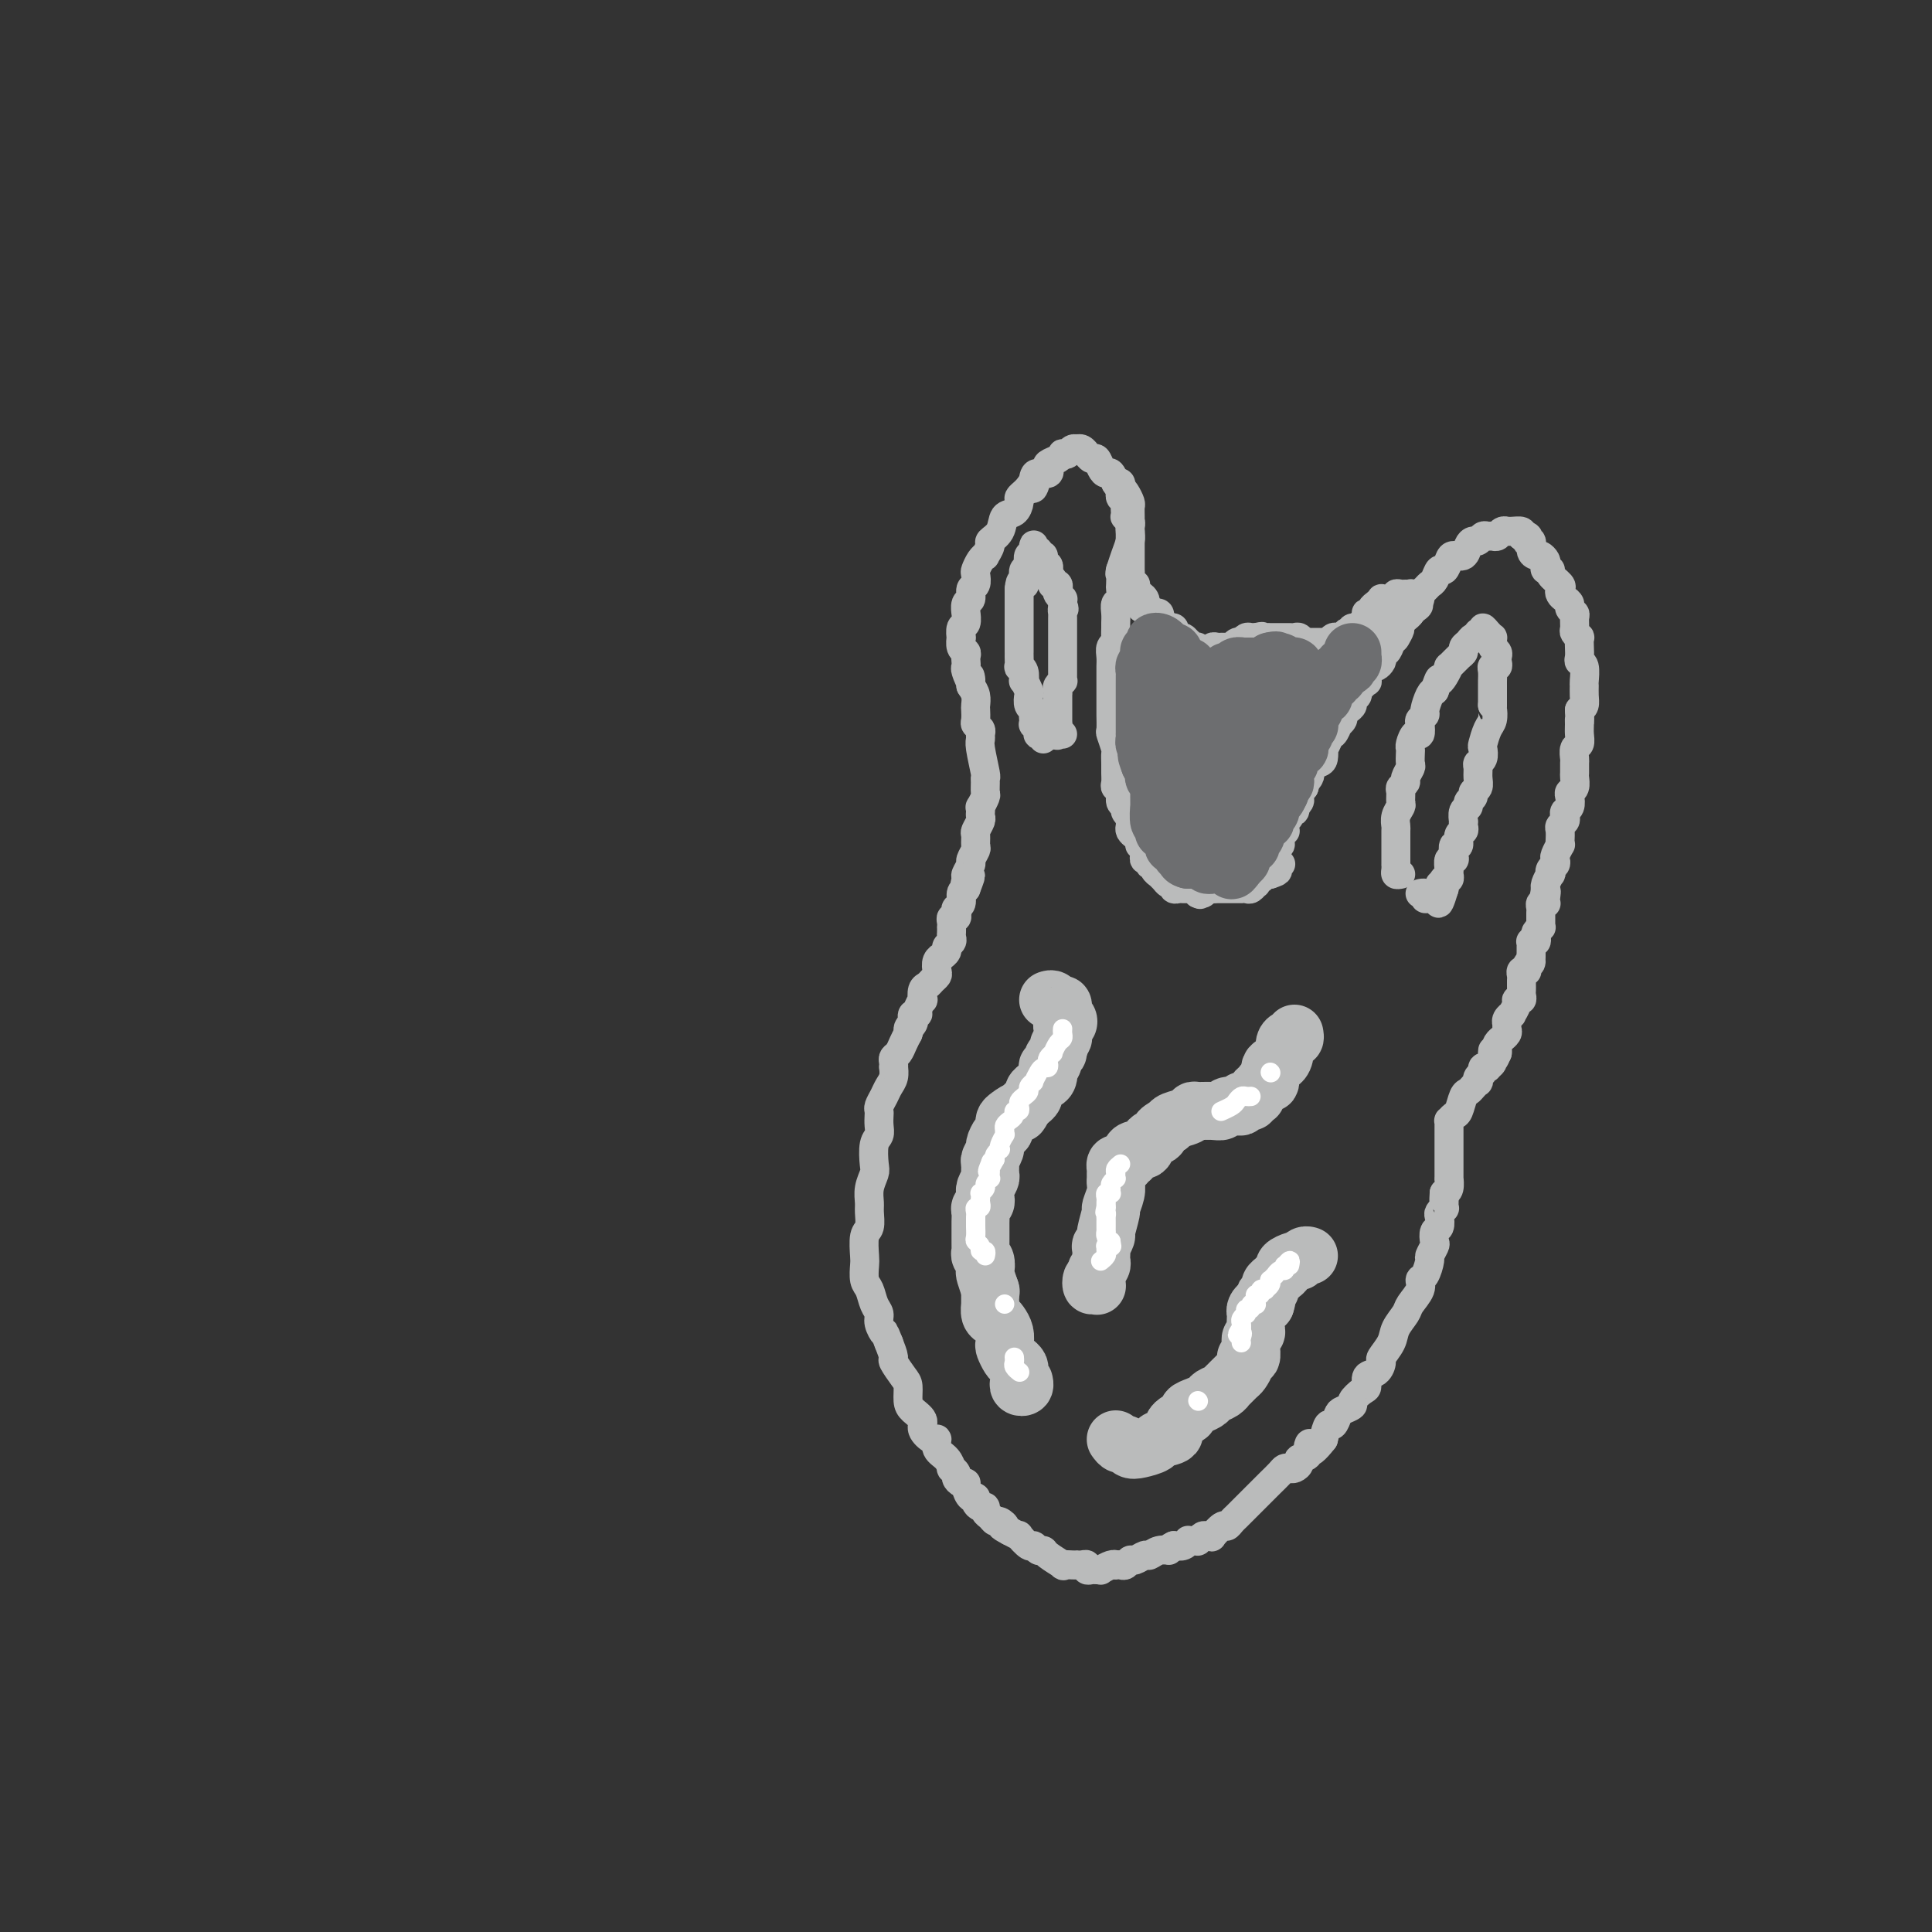 <svg viewBox='0 0 400 400' version='1.1' xmlns='http://www.w3.org/2000/svg' xmlns:xlink='http://www.w3.org/1999/xlink'><rect x="0" y="0" width="400" height="400" fill="#333333" stroke="none"/><g fill='none' stroke='#BABBBB' stroke-width='6' stroke-linecap='round' stroke-linejoin='round'><path d='M264,179c0.002,-0.475 0.004,-0.949 0,-1c-0.004,-0.051 -0.015,0.323 0,0c0.015,-0.323 0.057,-1.343 0,-2c-0.057,-0.657 -0.212,-0.950 0,-1c0.212,-0.050 0.793,0.144 1,0c0.207,-0.144 0.041,-0.626 0,-1c-0.041,-0.374 0.041,-0.639 0,-1c-0.041,-0.361 -0.207,-0.819 0,-1c0.207,-0.181 0.786,-0.086 1,0c0.214,0.086 0.061,0.164 0,0c-0.061,-0.164 -0.031,-0.570 0,-1c0.031,-0.430 0.065,-0.885 0,-1c-0.065,-0.115 -0.227,0.109 0,0c0.227,-0.109 0.844,-0.550 1,-1c0.156,-0.450 -0.151,-0.908 0,-1c0.151,-0.092 0.758,0.183 1,0c0.242,-0.183 0.118,-0.824 0,-1c-0.118,-0.176 -0.228,0.111 0,0c0.228,-0.111 0.796,-0.621 1,-1c0.204,-0.379 0.044,-0.627 0,-1c-0.044,-0.373 0.027,-0.870 0,-1c-0.027,-0.130 -0.150,0.106 0,0c0.150,-0.106 0.575,-0.553 1,-1'/><path d='M270,163c0.870,-2.654 0.043,-1.289 0,-1c-0.043,0.289 0.696,-0.499 1,-1c0.304,-0.501 0.173,-0.717 0,-1c-0.173,-0.283 -0.387,-0.634 0,-1c0.387,-0.366 1.376,-0.745 2,-1c0.624,-0.255 0.885,-0.384 1,-1c0.115,-0.616 0.086,-1.718 0,-2c-0.086,-0.282 -0.229,0.256 0,0c0.229,-0.256 0.831,-1.308 1,-2c0.169,-0.692 -0.094,-1.026 0,-1c0.094,0.026 0.546,0.410 1,0c0.454,-0.410 0.909,-1.615 1,-2c0.091,-0.385 -0.182,0.052 0,0c0.182,-0.052 0.818,-0.591 1,-1c0.182,-0.409 -0.091,-0.687 0,-1c0.091,-0.313 0.545,-0.661 1,-1c0.455,-0.339 0.909,-0.668 1,-1c0.091,-0.332 -0.182,-0.668 0,-1c0.182,-0.332 0.820,-0.662 1,-1c0.180,-0.338 -0.096,-0.686 0,-1c0.096,-0.314 0.565,-0.596 1,-1c0.435,-0.404 0.837,-0.931 1,-1c0.163,-0.069 0.086,0.318 0,0c-0.086,-0.318 -0.180,-1.342 0,-2c0.180,-0.658 0.636,-0.951 1,-1c0.364,-0.049 0.636,0.146 1,0c0.364,-0.146 0.818,-0.633 1,-1c0.182,-0.367 0.090,-0.614 0,-1c-0.090,-0.386 -0.178,-0.912 0,-1c0.178,-0.088 0.622,0.260 1,0c0.378,-0.260 0.689,-1.130 1,-2'/><path d='M288,133c3.008,-4.820 1.527,-1.869 1,-1c-0.527,0.869 -0.099,-0.345 0,-1c0.099,-0.655 -0.132,-0.753 0,-1c0.132,-0.247 0.627,-0.644 1,-1c0.373,-0.356 0.626,-0.673 1,-1c0.374,-0.327 0.870,-0.665 1,-1c0.130,-0.335 -0.106,-0.667 0,-1c0.106,-0.333 0.553,-0.667 1,-1c0.447,-0.333 0.893,-0.665 1,-1c0.107,-0.335 -0.126,-0.672 0,-1c0.126,-0.328 0.611,-0.646 1,-1c0.389,-0.354 0.682,-0.742 1,-1c0.318,-0.258 0.662,-0.385 1,-1c0.338,-0.615 0.672,-1.718 1,-2c0.328,-0.282 0.651,0.258 1,0c0.349,-0.258 0.723,-1.313 1,-2c0.277,-0.687 0.455,-1.006 1,-1c0.545,0.006 1.455,0.338 2,0c0.545,-0.338 0.723,-1.344 1,-2c0.277,-0.656 0.651,-0.961 1,-1c0.349,-0.039 0.671,0.187 1,0c0.329,-0.187 0.665,-0.786 1,-1c0.335,-0.214 0.668,-0.043 1,0c0.332,0.043 0.663,-0.041 1,0c0.337,0.041 0.681,0.207 1,0c0.319,-0.207 0.615,-0.788 1,-1c0.385,-0.212 0.860,-0.054 1,0c0.140,0.054 -0.055,0.004 0,0c0.055,-0.004 0.361,0.037 1,0c0.639,-0.037 1.611,-0.154 2,0c0.389,0.154 0.194,0.577 0,1'/><path d='M315,111c2.328,-0.364 1.148,0.725 1,1c-0.148,0.275 0.734,-0.263 1,0c0.266,0.263 -0.086,1.327 0,2c0.086,0.673 0.610,0.955 1,1c0.390,0.045 0.645,-0.146 1,0c0.355,0.146 0.811,0.630 1,1c0.189,0.370 0.111,0.628 0,1c-0.111,0.372 -0.254,0.859 0,1c0.254,0.141 0.904,-0.064 1,0c0.096,0.064 -0.364,0.398 0,1c0.364,0.602 1.552,1.471 2,2c0.448,0.529 0.158,0.719 0,1c-0.158,0.281 -0.182,0.653 0,1c0.182,0.347 0.571,0.669 1,1c0.429,0.331 0.900,0.670 1,1c0.100,0.330 -0.170,0.651 0,1c0.170,0.349 0.781,0.725 1,1c0.219,0.275 0.044,0.450 0,1c-0.044,0.550 0.041,1.474 0,2c-0.041,0.526 -0.207,0.655 0,1c0.207,0.345 0.786,0.905 1,1c0.214,0.095 0.061,-0.275 0,0c-0.061,0.275 -0.030,1.195 0,2c0.030,0.805 0.061,1.496 0,2c-0.061,0.504 -0.213,0.820 0,1c0.213,0.180 0.790,0.223 1,1c0.210,0.777 0.054,2.288 0,3c-0.054,0.712 -0.004,0.624 0,1c0.004,0.376 -0.037,1.217 0,2c0.037,0.783 0.154,1.510 0,2c-0.154,0.490 -0.577,0.745 -1,1'/><path d='M327,147c0.154,3.511 0.037,2.287 0,2c-0.037,-0.287 0.004,0.361 0,1c-0.004,0.639 -0.054,1.269 0,2c0.054,0.731 0.211,1.562 0,2c-0.211,0.438 -0.789,0.484 -1,1c-0.211,0.516 -0.056,1.504 0,2c0.056,0.496 0.011,0.500 0,1c-0.011,0.500 0.011,1.495 0,2c-0.011,0.505 -0.054,0.520 0,1c0.054,0.480 0.207,1.424 0,2c-0.207,0.576 -0.774,0.784 -1,1c-0.226,0.216 -0.112,0.439 0,1c0.112,0.561 0.222,1.460 0,2c-0.222,0.540 -0.778,0.721 -1,1c-0.222,0.279 -0.112,0.656 0,1c0.112,0.344 0.226,0.657 0,1c-0.226,0.343 -0.792,0.717 -1,1c-0.208,0.283 -0.060,0.475 0,1c0.060,0.525 0.030,1.383 0,2c-0.030,0.617 -0.060,0.991 0,1c0.060,0.009 0.208,-0.349 0,0c-0.208,0.349 -0.774,1.404 -1,2c-0.226,0.596 -0.112,0.732 0,1c0.112,0.268 0.222,0.667 0,1c-0.222,0.333 -0.778,0.601 -1,1c-0.222,0.399 -0.112,0.930 0,1c0.112,0.070 0.226,-0.321 0,0c-0.226,0.321 -0.793,1.354 -1,2c-0.207,0.646 -0.056,0.905 0,1c0.056,0.095 0.016,0.027 0,0c-0.016,-0.027 -0.008,-0.014 0,0'/><path d='M320,184c-1.084,5.906 -0.294,2.170 0,1c0.294,-1.170 0.093,0.225 0,1c-0.093,0.775 -0.077,0.928 0,1c0.077,0.072 0.217,0.062 0,0c-0.217,-0.062 -0.790,-0.175 -1,0c-0.210,0.175 -0.056,0.638 0,1c0.056,0.362 0.015,0.623 0,1c-0.015,0.377 -0.003,0.871 0,1c0.003,0.129 -0.003,-0.106 0,0c0.003,0.106 0.015,0.553 0,1c-0.015,0.447 -0.055,0.894 0,1c0.055,0.106 0.207,-0.129 0,0c-0.207,0.129 -0.773,0.622 -1,1c-0.227,0.378 -0.113,0.640 0,1c0.113,0.360 0.226,0.819 0,1c-0.226,0.181 -0.793,0.086 -1,0c-0.207,-0.086 -0.056,-0.163 0,0c0.056,0.163 0.015,0.566 0,1c-0.015,0.434 -0.004,0.900 0,1c0.004,0.100 0.001,-0.165 0,0c-0.001,0.165 -0.000,0.762 0,1c0.000,0.238 0.000,0.119 0,0'/><path d='M317,198c-0.405,2.348 0.084,1.217 0,1c-0.084,-0.217 -0.740,0.481 -1,1c-0.260,0.519 -0.122,0.860 0,1c0.122,0.140 0.229,0.080 0,0c-0.229,-0.080 -0.793,-0.180 -1,0c-0.207,0.180 -0.055,0.640 0,1c0.055,0.360 0.015,0.621 0,1c-0.015,0.379 -0.003,0.876 0,1c0.003,0.124 -0.003,-0.125 0,0c0.003,0.125 0.016,0.624 0,1c-0.016,0.376 -0.061,0.630 0,1c0.061,0.370 0.228,0.855 0,1c-0.228,0.145 -0.849,-0.049 -1,0c-0.151,0.049 0.170,0.343 0,1c-0.170,0.657 -0.830,1.679 -1,2c-0.170,0.321 0.151,-0.058 0,0c-0.151,0.058 -0.773,0.555 -1,1c-0.227,0.445 -0.060,0.840 0,1c0.060,0.160 0.012,0.085 0,0c-0.012,-0.085 0.012,-0.181 0,0c-0.012,0.181 -0.060,0.640 0,1c0.060,0.360 0.226,0.621 0,1c-0.226,0.379 -0.845,0.875 -1,1c-0.155,0.125 0.154,-0.121 0,0c-0.154,0.121 -0.772,0.610 -1,1c-0.228,0.390 -0.065,0.683 0,1c0.065,0.317 0.033,0.659 0,1'/><path d='M310,218c-1.309,3.111 -1.082,0.889 -1,0c0.082,-0.889 0.018,-0.445 0,0c-0.018,0.445 0.010,0.890 0,1c-0.010,0.110 -0.059,-0.115 0,0c0.059,0.115 0.227,0.570 0,1c-0.227,0.430 -0.849,0.836 -1,1c-0.151,0.164 0.170,0.086 0,0c-0.170,-0.086 -0.829,-0.182 -1,0c-0.171,0.182 0.147,0.640 0,1c-0.147,0.360 -0.760,0.622 -1,1c-0.240,0.378 -0.106,0.873 0,1c0.106,0.127 0.183,-0.113 0,0c-0.183,0.113 -0.626,0.579 -1,1c-0.374,0.421 -0.678,0.796 -1,1c-0.322,0.204 -0.661,0.236 -1,1c-0.339,0.764 -0.679,2.260 -1,3c-0.321,0.740 -0.622,0.723 -1,1c-0.378,0.277 -0.833,0.849 -1,1c-0.167,0.151 -0.045,-0.118 0,0c0.045,0.118 0.012,0.622 0,1c-0.012,0.378 -0.003,0.630 0,1c0.003,0.370 0.001,0.858 0,1c-0.001,0.142 -0.000,-0.063 0,0c0.000,0.063 0.000,0.393 0,1c-0.000,0.607 -0.000,1.492 0,2c0.000,0.508 0.001,0.640 0,1c-0.001,0.360 -0.003,0.947 0,2c0.003,1.053 0.011,2.571 0,3c-0.011,0.429 -0.041,-0.231 0,0c0.041,0.231 0.155,1.352 0,2c-0.155,0.648 -0.577,0.824 -1,1'/><path d='M299,247c-0.150,2.422 -0.026,0.976 0,1c0.026,0.024 -0.044,1.516 0,2c0.044,0.484 0.204,-0.040 0,0c-0.204,0.040 -0.773,0.645 -1,1c-0.227,0.355 -0.112,0.461 0,1c0.112,0.539 0.222,1.511 0,2c-0.222,0.489 -0.777,0.496 -1,1c-0.223,0.504 -0.115,1.505 0,2c0.115,0.495 0.237,0.485 0,1c-0.237,0.515 -0.832,1.554 -1,2c-0.168,0.446 0.092,0.297 0,1c-0.092,0.703 -0.534,2.256 -1,3c-0.466,0.744 -0.955,0.678 -1,1c-0.045,0.322 0.354,1.033 0,2c-0.354,0.967 -1.462,2.189 -2,3c-0.538,0.811 -0.508,1.210 -1,2c-0.492,0.790 -1.507,1.970 -2,3c-0.493,1.030 -0.466,1.910 -1,3c-0.534,1.090 -1.631,2.390 -2,3c-0.369,0.610 -0.009,0.530 0,1c0.009,0.470 -0.331,1.492 -1,2c-0.669,0.508 -1.666,0.503 -2,1c-0.334,0.497 -0.005,1.495 0,2c0.005,0.505 -0.313,0.515 -1,1c-0.687,0.485 -1.742,1.445 -2,2c-0.258,0.555 0.282,0.707 0,1c-0.282,0.293 -1.385,0.728 -2,1c-0.615,0.272 -0.742,0.382 -1,1c-0.258,0.618 -0.646,1.743 -1,2c-0.354,0.257 -0.672,-0.355 -1,0c-0.328,0.355 -0.664,1.678 -1,3'/><path d='M274,298c-3.807,4.914 -3.324,1.699 -3,1c0.324,-0.699 0.490,1.119 0,2c-0.490,0.881 -1.637,0.824 -2,1c-0.363,0.176 0.059,0.585 0,1c-0.059,0.415 -0.597,0.836 -1,1c-0.403,0.164 -0.670,0.070 -1,0c-0.330,-0.070 -0.723,-0.116 -1,0c-0.277,0.116 -0.438,0.394 -1,1c-0.562,0.606 -1.527,1.538 -2,2c-0.473,0.462 -0.455,0.452 -1,1c-0.545,0.548 -1.653,1.653 -2,2c-0.347,0.347 0.065,-0.066 0,0c-0.065,0.066 -0.609,0.609 -1,1c-0.391,0.391 -0.629,0.629 -1,1c-0.371,0.371 -0.873,0.874 -1,1c-0.127,0.126 0.122,-0.126 0,0c-0.122,0.126 -0.615,0.630 -1,1c-0.385,0.370 -0.663,0.607 -1,1c-0.337,0.393 -0.734,0.943 -1,1c-0.266,0.057 -0.400,-0.378 -1,0c-0.600,0.378 -1.667,1.569 -2,2c-0.333,0.431 0.069,0.101 0,0c-0.069,-0.101 -0.610,0.025 -1,0c-0.390,-0.025 -0.630,-0.203 -1,0c-0.370,0.203 -0.869,0.785 -1,1c-0.131,0.215 0.106,0.061 0,0c-0.106,-0.061 -0.556,-0.030 -1,0c-0.444,0.030 -0.882,0.060 -1,0c-0.118,-0.060 0.084,-0.208 0,0c-0.084,0.208 -0.452,0.774 -1,1c-0.548,0.226 -1.274,0.113 -2,0'/><path d='M243,320c-1.837,0.863 -0.930,1.020 -1,1c-0.070,-0.020 -1.118,-0.217 -2,0c-0.882,0.217 -1.598,0.846 -2,1c-0.402,0.154 -0.489,-0.169 -1,0c-0.511,0.169 -1.447,0.830 -2,1c-0.553,0.170 -0.722,-0.150 -1,0c-0.278,0.150 -0.665,0.771 -1,1c-0.335,0.229 -0.619,0.065 -1,0c-0.381,-0.065 -0.858,-0.032 -1,0c-0.142,0.032 0.050,0.061 0,0c-0.050,-0.061 -0.342,-0.213 -1,0c-0.658,0.213 -1.683,0.790 -2,1c-0.317,0.210 0.073,0.052 0,0c-0.073,-0.052 -0.611,0.000 -1,0c-0.389,-0.000 -0.630,-0.053 -1,0c-0.370,0.053 -0.869,0.210 -1,0c-0.131,-0.210 0.107,-0.788 0,-1c-0.107,-0.212 -0.559,-0.057 -1,0c-0.441,0.057 -0.872,0.017 -1,0c-0.128,-0.017 0.046,-0.011 0,0c-0.046,0.011 -0.313,0.027 -1,0c-0.687,-0.027 -1.795,-0.097 -2,0c-0.205,0.097 0.492,0.361 0,0c-0.492,-0.361 -2.172,-1.349 -3,-2c-0.828,-0.651 -0.804,-0.967 -1,-1c-0.196,-0.033 -0.611,0.216 -1,0c-0.389,-0.216 -0.751,-0.898 -1,-1c-0.249,-0.102 -0.386,0.375 -1,0c-0.614,-0.375 -1.704,-1.601 -2,-2c-0.296,-0.399 0.201,0.029 0,0c-0.201,-0.029 -1.101,-0.514 -2,-1'/><path d='M209,317c-2.654,-1.400 -1.290,-0.900 -1,-1c0.290,-0.100 -0.496,-0.801 -1,-1c-0.504,-0.199 -0.726,0.105 -1,0c-0.274,-0.105 -0.599,-0.619 -1,-1c-0.401,-0.381 -0.877,-0.628 -1,-1c-0.123,-0.372 0.108,-0.868 0,-1c-0.108,-0.132 -0.555,0.102 -1,0c-0.445,-0.102 -0.889,-0.539 -1,-1c-0.111,-0.461 0.111,-0.946 0,-1c-0.111,-0.054 -0.556,0.322 -1,0c-0.444,-0.322 -0.889,-1.343 -1,-2c-0.111,-0.657 0.110,-0.951 0,-1c-0.110,-0.049 -0.551,0.146 -1,0c-0.449,-0.146 -0.907,-0.634 -1,-1c-0.093,-0.366 0.178,-0.611 0,-1c-0.178,-0.389 -0.804,-0.921 -1,-1c-0.196,-0.079 0.037,0.296 0,0c-0.037,-0.296 -0.344,-1.262 -1,-2c-0.656,-0.738 -1.663,-1.247 -2,-2c-0.337,-0.753 -0.006,-1.749 0,-2c0.006,-0.251 -0.314,0.243 -1,0c-0.686,-0.243 -1.739,-1.224 -2,-2c-0.261,-0.776 0.268,-1.347 0,-2c-0.268,-0.653 -1.333,-1.387 -2,-2c-0.667,-0.613 -0.934,-1.104 -1,-2c-0.066,-0.896 0.071,-2.196 0,-3c-0.071,-0.804 -0.349,-1.112 -1,-2c-0.651,-0.888 -1.675,-2.354 -2,-3c-0.325,-0.646 0.050,-0.470 0,-1c-0.050,-0.530 -0.525,-1.765 -1,-3'/><path d='M184,278c-1.245,-3.143 -0.858,-2.001 -1,-2c-0.142,0.001 -0.812,-1.139 -1,-2c-0.188,-0.861 0.107,-1.442 0,-2c-0.107,-0.558 -0.617,-1.092 -1,-2c-0.383,-0.908 -0.640,-2.190 -1,-3c-0.360,-0.810 -0.825,-1.146 -1,-2c-0.175,-0.854 -0.061,-2.225 0,-3c0.061,-0.775 0.069,-0.955 0,-2c-0.069,-1.045 -0.216,-2.954 0,-4c0.216,-1.046 0.794,-1.229 1,-2c0.206,-0.771 0.042,-2.130 0,-3c-0.042,-0.870 0.040,-1.252 0,-2c-0.040,-0.748 -0.203,-1.863 0,-3c0.203,-1.137 0.772,-2.296 1,-3c0.228,-0.704 0.113,-0.952 0,-2c-0.113,-1.048 -0.226,-2.897 0,-4c0.226,-1.103 0.792,-1.461 1,-2c0.208,-0.539 0.059,-1.261 0,-2c-0.059,-0.739 -0.027,-1.497 0,-2c0.027,-0.503 0.049,-0.753 0,-1c-0.049,-0.247 -0.171,-0.491 0,-1c0.171,-0.509 0.634,-1.284 1,-2c0.366,-0.716 0.634,-1.372 1,-2c0.366,-0.628 0.829,-1.229 1,-2c0.171,-0.771 0.049,-1.711 0,-2c-0.049,-0.289 -0.024,0.074 0,0c0.024,-0.074 0.048,-0.586 0,-1c-0.048,-0.414 -0.167,-0.729 0,-1c0.167,-0.271 0.622,-0.496 1,-1c0.378,-0.504 0.679,-1.287 1,-2c0.321,-0.713 0.660,-1.357 1,-2'/><path d='M188,214c0.869,-2.653 0.041,-1.285 0,-1c-0.041,0.285 0.706,-0.514 1,-1c0.294,-0.486 0.135,-0.660 0,-1c-0.135,-0.340 -0.246,-0.846 0,-1c0.246,-0.154 0.850,0.043 1,0c0.150,-0.043 -0.153,-0.326 0,-1c0.153,-0.674 0.762,-1.739 1,-2c0.238,-0.261 0.106,0.281 0,0c-0.106,-0.281 -0.186,-1.384 0,-2c0.186,-0.616 0.637,-0.746 1,-1c0.363,-0.254 0.637,-0.632 1,-1c0.363,-0.368 0.814,-0.725 1,-1c0.186,-0.275 0.106,-0.469 0,-1c-0.106,-0.531 -0.240,-1.399 0,-2c0.240,-0.601 0.853,-0.934 1,-1c0.147,-0.066 -0.171,0.137 0,0c0.171,-0.137 0.830,-0.614 1,-1c0.170,-0.386 -0.151,-0.682 0,-1c0.151,-0.318 0.772,-0.659 1,-1c0.228,-0.341 0.061,-0.683 0,-1c-0.061,-0.317 -0.017,-0.611 0,-1c0.017,-0.389 0.008,-0.874 0,-1c-0.008,-0.126 -0.016,0.107 0,0c0.016,-0.107 0.056,-0.554 0,-1c-0.056,-0.446 -0.207,-0.892 0,-1c0.207,-0.108 0.773,0.122 1,0c0.227,-0.122 0.116,-0.596 0,-1c-0.116,-0.404 -0.237,-0.737 0,-1c0.237,-0.263 0.833,-0.455 1,-1c0.167,-0.545 -0.095,-1.441 0,-2c0.095,-0.559 0.548,-0.779 1,-1'/><path d='M200,184c1.852,-4.815 0.481,-1.852 0,-1c-0.481,0.852 -0.073,-0.406 0,-1c0.073,-0.594 -0.191,-0.525 0,-1c0.191,-0.475 0.836,-1.493 1,-2c0.164,-0.507 -0.153,-0.502 0,-1c0.153,-0.498 0.777,-1.499 1,-2c0.223,-0.501 0.046,-0.501 0,-1c-0.046,-0.499 0.040,-1.495 0,-2c-0.040,-0.505 -0.207,-0.518 0,-1c0.207,-0.482 0.786,-1.434 1,-2c0.214,-0.566 0.061,-0.747 0,-1c-0.061,-0.253 -0.030,-0.578 0,-1c0.030,-0.422 0.061,-0.943 0,-1c-0.061,-0.057 -0.213,0.349 0,0c0.213,-0.349 0.790,-1.452 1,-2c0.210,-0.548 0.052,-0.542 0,-1c-0.052,-0.458 0.000,-1.379 0,-2c-0.000,-0.621 -0.053,-0.940 0,-1c0.053,-0.060 0.211,0.139 0,-1c-0.211,-1.139 -0.792,-3.615 -1,-5c-0.208,-1.385 -0.042,-1.680 0,-2c0.042,-0.320 -0.041,-0.667 0,-1c0.041,-0.333 0.207,-0.652 0,-1c-0.207,-0.348 -0.787,-0.726 -1,-1c-0.213,-0.274 -0.060,-0.444 0,-1c0.060,-0.556 0.026,-1.500 0,-2c-0.026,-0.500 -0.046,-0.558 0,-1c0.046,-0.442 0.156,-1.269 0,-2c-0.156,-0.731 -0.578,-1.365 -1,-2'/><path d='M201,142c-0.403,-3.676 0.088,-1.366 0,-1c-0.088,0.366 -0.755,-1.212 -1,-2c-0.245,-0.788 -0.070,-0.787 0,-1c0.070,-0.213 0.033,-0.639 0,-1c-0.033,-0.361 -0.061,-0.655 0,-1c0.061,-0.345 0.211,-0.741 0,-1c-0.211,-0.259 -0.785,-0.383 -1,-1c-0.215,-0.617 -0.072,-1.729 0,-2c0.072,-0.271 0.072,0.297 0,0c-0.072,-0.297 -0.217,-1.460 0,-2c0.217,-0.540 0.794,-0.458 1,-1c0.206,-0.542 0.040,-1.707 0,-2c-0.040,-0.293 0.046,0.288 0,0c-0.046,-0.288 -0.222,-1.443 0,-2c0.222,-0.557 0.843,-0.515 1,-1c0.157,-0.485 -0.152,-1.495 0,-2c0.152,-0.505 0.763,-0.504 1,-1c0.237,-0.496 0.101,-1.490 0,-2c-0.101,-0.510 -0.166,-0.536 0,-1c0.166,-0.464 0.565,-1.367 1,-2c0.435,-0.633 0.908,-0.997 1,-1c0.092,-0.003 -0.198,0.356 0,0c0.198,-0.356 0.883,-1.428 1,-2c0.117,-0.572 -0.332,-0.643 0,-1c0.332,-0.357 1.447,-0.999 2,-2c0.553,-1.001 0.543,-2.362 1,-3c0.457,-0.638 1.379,-0.552 2,-1c0.621,-0.448 0.940,-1.429 1,-2c0.060,-0.571 -0.138,-0.731 0,-1c0.138,-0.269 0.611,-0.648 1,-1c0.389,-0.352 0.695,-0.676 1,-1'/><path d='M213,101c2.245,-3.609 1.359,-0.630 1,0c-0.359,0.630 -0.189,-1.088 0,-2c0.189,-0.912 0.397,-1.018 1,-1c0.603,0.018 1.602,0.159 2,0c0.398,-0.159 0.197,-0.617 0,-1c-0.197,-0.383 -0.389,-0.690 0,-1c0.389,-0.310 1.361,-0.623 2,-1c0.639,-0.377 0.946,-0.819 1,-1c0.054,-0.181 -0.144,-0.101 0,0c0.144,0.101 0.630,0.222 1,0c0.370,-0.222 0.625,-0.787 1,-1c0.375,-0.213 0.870,-0.072 1,0c0.130,0.072 -0.106,0.076 0,0c0.106,-0.076 0.553,-0.232 1,0c0.447,0.232 0.893,0.853 1,1c0.107,0.147 -0.126,-0.181 0,0c0.126,0.181 0.611,0.870 1,1c0.389,0.130 0.682,-0.298 1,0c0.318,0.298 0.663,1.323 1,2c0.337,0.677 0.668,1.006 1,1c0.332,-0.006 0.667,-0.349 1,0c0.333,0.349 0.664,1.388 1,2c0.336,0.612 0.679,0.796 1,1c0.321,0.204 0.622,0.429 1,1c0.378,0.571 0.834,1.489 1,2c0.166,0.511 0.041,0.615 0,1c-0.041,0.385 -0.000,1.051 0,2c0.000,0.949 -0.041,2.182 0,3c0.041,0.818 0.165,1.220 0,2c-0.165,0.780 -0.619,1.937 -1,3c-0.381,1.063 -0.691,2.031 -1,3'/><path d='M232,118c-0.311,1.837 -0.087,-0.070 0,0c0.087,0.070 0.037,2.115 0,3c-0.037,0.885 -0.063,0.608 0,1c0.063,0.392 0.213,1.452 0,2c-0.213,0.548 -0.789,0.584 -1,1c-0.211,0.416 -0.055,1.211 0,2c0.055,0.789 0.011,1.573 0,2c-0.011,0.427 0.011,0.499 0,1c-0.011,0.501 -0.056,1.433 0,2c0.056,0.567 0.211,0.769 0,1c-0.211,0.231 -0.789,0.490 -1,1c-0.211,0.510 -0.057,1.272 0,2c0.057,0.728 0.015,1.422 0,2c-0.015,0.578 -0.004,1.042 0,2c0.004,0.958 0.001,2.411 0,3c-0.001,0.589 -0.001,0.313 0,1c0.001,0.687 0.004,2.339 0,3c-0.004,0.661 -0.015,0.333 0,1c0.015,0.667 0.057,2.328 0,3c-0.057,0.672 -0.211,0.354 0,1c0.211,0.646 0.789,2.257 1,3c0.211,0.743 0.055,0.619 0,1c-0.055,0.381 -0.011,1.267 0,2c0.011,0.733 -0.012,1.313 0,2c0.012,0.687 0.060,1.479 0,2c-0.060,0.521 -0.227,0.769 0,1c0.227,0.231 0.848,0.443 1,1c0.152,0.557 -0.165,1.459 0,2c0.165,0.541 0.814,0.723 1,1c0.186,0.277 -0.090,0.651 0,1c0.090,0.349 0.545,0.675 1,1'/><path d='M234,169c0.620,3.024 0.169,1.584 0,1c-0.169,-0.584 -0.055,-0.311 0,0c0.055,0.311 0.052,0.662 0,1c-0.052,0.338 -0.154,0.664 0,1c0.154,0.336 0.563,0.681 1,1c0.437,0.319 0.902,0.610 1,1c0.098,0.390 -0.171,0.879 0,1c0.171,0.121 0.782,-0.126 1,0c0.218,0.126 0.043,0.626 0,1c-0.043,0.374 0.045,0.621 0,1c-0.045,0.379 -0.223,0.889 0,1c0.223,0.111 0.848,-0.176 1,0c0.152,0.176 -0.170,0.817 0,1c0.170,0.183 0.833,-0.092 1,0c0.167,0.092 -0.163,0.550 0,1c0.163,0.450 0.818,0.891 1,1c0.182,0.109 -0.109,-0.115 0,0c0.109,0.115 0.617,0.571 1,1c0.383,0.429 0.642,0.833 1,1c0.358,0.167 0.817,0.097 1,0c0.183,-0.097 0.091,-0.222 0,0c-0.091,0.222 -0.182,0.792 0,1c0.182,0.208 0.636,0.056 1,0c0.364,-0.056 0.636,-0.015 1,0c0.364,0.015 0.819,0.003 1,0c0.181,-0.003 0.087,0.002 0,0c-0.087,-0.002 -0.168,-0.011 0,0c0.168,0.011 0.584,0.041 1,0c0.416,-0.041 0.833,-0.155 1,0c0.167,0.155 0.083,0.577 0,1'/><path d='M248,185c1.035,0.448 0.123,0.067 0,0c-0.123,-0.067 0.544,0.178 1,0c0.456,-0.178 0.700,-0.780 1,-1c0.300,-0.220 0.655,-0.059 1,0c0.345,0.059 0.680,0.016 1,0c0.320,-0.016 0.625,-0.004 1,0c0.375,0.004 0.821,0.001 1,0c0.179,-0.001 0.090,-0.000 0,0c-0.090,0.000 -0.183,0.000 0,0c0.183,-0.000 0.640,-0.000 1,0c0.360,0.000 0.621,0.001 1,0c0.379,-0.001 0.876,-0.004 1,0c0.124,0.004 -0.124,0.016 0,0c0.124,-0.016 0.621,-0.061 1,0c0.379,0.061 0.641,0.228 1,0c0.359,-0.228 0.817,-0.849 1,-1c0.183,-0.151 0.091,0.170 0,0c-0.091,-0.170 -0.182,-0.830 0,-1c0.182,-0.170 0.636,0.150 1,0c0.364,-0.150 0.636,-0.771 1,-1c0.364,-0.229 0.818,-0.065 1,0c0.182,0.065 0.091,0.033 0,0'/><path d='M263,181c2.488,-0.786 1.208,-0.750 1,-1c-0.208,-0.250 0.655,-0.786 1,-1c0.345,-0.214 0.173,-0.107 0,0'/><path d='M216,153c0.111,-0.417 0.222,-0.834 0,-1c-0.222,-0.166 -0.778,-0.082 -1,0c-0.222,0.082 -0.112,0.163 0,0c0.112,-0.163 0.226,-0.568 0,-1c-0.226,-0.432 -0.792,-0.889 -1,-1c-0.208,-0.111 -0.060,0.126 0,0c0.060,-0.126 0.030,-0.615 0,-1c-0.030,-0.385 -0.060,-0.665 0,-1c0.060,-0.335 0.208,-0.725 0,-1c-0.208,-0.275 -0.774,-0.436 -1,-1c-0.226,-0.564 -0.112,-1.531 0,-2c0.112,-0.469 0.222,-0.442 0,-1c-0.222,-0.558 -0.778,-1.703 -1,-2c-0.222,-0.297 -0.112,0.254 0,0c0.112,-0.254 0.226,-1.312 0,-2c-0.226,-0.688 -0.793,-1.007 -1,-1c-0.207,0.007 -0.056,0.339 0,0c0.056,-0.339 0.015,-1.348 0,-2c-0.015,-0.652 -0.004,-0.948 0,-1c0.004,-0.052 0.001,0.141 0,0c-0.001,-0.141 -0.000,-0.614 0,-1c0.000,-0.386 0.000,-0.684 0,-1c-0.000,-0.316 -0.000,-0.649 0,-1c0.000,-0.351 0.000,-0.719 0,-1c-0.000,-0.281 -0.000,-0.475 0,-1c0.000,-0.525 0.000,-1.383 0,-2c-0.000,-0.617 -0.000,-0.994 0,-1c0.000,-0.006 0.000,0.359 0,0c-0.000,-0.359 -0.000,-1.443 0,-2c0.000,-0.557 0.000,-0.588 0,-1c-0.000,-0.412 -0.000,-1.206 0,-2'/><path d='M211,122c0.222,-2.674 0.778,-1.359 1,-1c0.222,0.359 0.111,-0.237 0,-1c-0.111,-0.763 -0.222,-1.692 0,-2c0.222,-0.308 0.778,0.006 1,0c0.222,-0.006 0.112,-0.331 0,-1c-0.112,-0.669 -0.226,-1.683 0,-2c0.226,-0.317 0.791,0.063 1,0c0.209,-0.063 0.060,-0.568 0,-1c-0.060,-0.432 -0.031,-0.791 0,-1c0.031,-0.209 0.065,-0.267 0,0c-0.065,0.267 -0.229,0.859 0,1c0.229,0.141 0.850,-0.170 1,0c0.150,0.170 -0.170,0.819 0,1c0.170,0.181 0.829,-0.106 1,0c0.171,0.106 -0.147,0.606 0,1c0.147,0.394 0.758,0.684 1,1c0.242,0.316 0.117,0.659 0,1c-0.117,0.341 -0.224,0.679 0,1c0.224,0.321 0.778,0.625 1,1c0.222,0.375 0.111,0.821 0,1c-0.111,0.179 -0.222,0.090 0,0c0.222,-0.090 0.778,-0.183 1,0c0.222,0.183 0.112,0.640 0,1c-0.112,0.360 -0.226,0.622 0,1c0.226,0.378 0.792,0.871 1,1c0.208,0.129 0.060,-0.106 0,0c-0.060,0.106 -0.030,0.553 0,1'/><path d='M220,125c0.619,1.709 0.166,0.983 0,1c-0.166,0.017 -0.044,0.779 0,1c0.044,0.221 0.012,-0.099 0,0c-0.012,0.099 -0.003,0.618 0,1c0.003,0.382 0.001,0.628 0,1c-0.001,0.372 -0.000,0.869 0,1c0.000,0.131 0.000,-0.106 0,0c-0.000,0.106 -0.000,0.553 0,1c0.000,0.447 0.000,0.893 0,1c-0.000,0.107 -0.000,-0.126 0,0c0.000,0.126 0.000,0.611 0,1c-0.000,0.389 -0.000,0.683 0,1c0.000,0.317 0.000,0.659 0,1c-0.000,0.341 -0.000,0.683 0,1c0.000,0.317 0.000,0.609 0,1c-0.000,0.391 -0.000,0.879 0,1c0.000,0.121 0.001,-0.126 0,0c-0.001,0.126 -0.004,0.625 0,1c0.004,0.375 0.015,0.625 0,1c-0.015,0.375 -0.057,0.875 0,1c0.057,0.125 0.211,-0.126 0,0c-0.211,0.126 -0.789,0.629 -1,1c-0.211,0.371 -0.057,0.611 0,1c0.057,0.389 0.015,0.927 0,1c-0.015,0.073 -0.004,-0.318 0,0c0.004,0.318 0.001,1.347 0,2c-0.001,0.653 -0.000,0.932 0,1c0.000,0.068 0.000,-0.075 0,0c-0.000,0.075 -0.000,0.366 0,1c0.000,0.634 0.000,1.610 0,2c-0.000,0.390 -0.000,0.195 0,0'/><path d='M219,150c-0.174,4.033 -0.110,1.617 0,1c0.110,-0.617 0.264,0.567 0,1c-0.264,0.433 -0.947,0.116 -1,0c-0.053,-0.116 0.524,-0.031 1,0c0.476,0.031 0.850,0.009 1,0c0.150,-0.009 0.075,-0.004 0,0'/><path d='M290,181c-0.423,0.080 -0.845,0.161 -1,0c-0.155,-0.161 -0.041,-0.563 0,-1c0.041,-0.437 0.011,-0.909 0,-1c-0.011,-0.091 -0.003,0.199 0,0c0.003,-0.199 0.001,-0.887 0,-1c-0.001,-0.113 0.000,0.349 0,0c-0.000,-0.349 -0.001,-1.511 0,-2c0.001,-0.489 0.004,-0.306 0,-1c-0.004,-0.694 -0.015,-2.265 0,-3c0.015,-0.735 0.057,-0.635 0,-1c-0.057,-0.365 -0.212,-1.197 0,-2c0.212,-0.803 0.793,-1.577 1,-2c0.207,-0.423 0.040,-0.493 0,-1c-0.040,-0.507 0.046,-1.449 0,-2c-0.046,-0.551 -0.222,-0.710 0,-1c0.222,-0.290 0.844,-0.711 1,-1c0.156,-0.289 -0.154,-0.445 0,-1c0.154,-0.555 0.773,-1.509 1,-2c0.227,-0.491 0.064,-0.518 0,-1c-0.064,-0.482 -0.027,-1.420 0,-2c0.027,-0.580 0.046,-0.803 0,-1c-0.046,-0.197 -0.157,-0.367 0,-1c0.157,-0.633 0.582,-1.728 1,-2c0.418,-0.272 0.829,0.280 1,0c0.171,-0.280 0.101,-1.392 0,-2c-0.101,-0.608 -0.234,-0.713 0,-1c0.234,-0.287 0.836,-0.757 1,-1c0.164,-0.243 -0.110,-0.258 0,-1c0.110,-0.742 0.603,-2.212 1,-3c0.397,-0.788 0.699,-0.894 1,-1'/><path d='M297,143c1.267,-3.521 0.934,-2.323 1,-2c0.066,0.323 0.529,-0.228 1,-1c0.471,-0.772 0.948,-1.765 1,-2c0.052,-0.235 -0.323,0.288 0,0c0.323,-0.288 1.343,-1.388 2,-2c0.657,-0.612 0.951,-0.737 1,-1c0.049,-0.263 -0.146,-0.663 0,-1c0.146,-0.337 0.631,-0.611 1,-1c0.369,-0.389 0.620,-0.893 1,-1c0.380,-0.107 0.889,0.184 1,0c0.111,-0.184 -0.177,-0.844 0,-1c0.177,-0.156 0.818,0.192 1,0c0.182,-0.192 -0.095,-0.924 0,-1c0.095,-0.076 0.560,0.504 1,1c0.440,0.496 0.854,0.906 1,1c0.146,0.094 0.025,-0.130 0,0c-0.025,0.130 0.046,0.612 0,1c-0.046,0.388 -0.207,0.682 0,1c0.207,0.318 0.784,0.659 1,1c0.216,0.341 0.072,0.682 0,1c-0.072,0.318 -0.072,0.614 0,1c0.072,0.386 0.215,0.861 0,1c-0.215,0.139 -0.790,-0.060 -1,0c-0.210,0.060 -0.056,0.379 0,1c0.056,0.621 0.015,1.545 0,2c-0.015,0.455 -0.004,0.442 0,1c0.004,0.558 0.001,1.689 0,2c-0.001,0.311 -0.000,-0.197 0,0c0.000,0.197 0.000,1.098 0,2'/><path d='M309,146c-0.167,1.827 -0.083,0.894 0,1c0.083,0.106 0.167,1.250 0,2c-0.167,0.750 -0.584,1.104 -1,2c-0.416,0.896 -0.829,2.333 -1,3c-0.171,0.667 -0.099,0.563 0,1c0.099,0.437 0.224,1.416 0,2c-0.224,0.584 -0.796,0.772 -1,1c-0.204,0.228 -0.039,0.495 0,1c0.039,0.505 -0.046,1.249 0,2c0.046,0.751 0.224,1.511 0,2c-0.224,0.489 -0.848,0.707 -1,1c-0.152,0.293 0.170,0.661 0,1c-0.170,0.339 -0.830,0.650 -1,1c-0.170,0.350 0.150,0.738 0,1c-0.150,0.262 -0.771,0.399 -1,1c-0.229,0.601 -0.065,1.665 0,2c0.065,0.335 0.033,-0.060 0,0c-0.033,0.060 -0.065,0.575 0,1c0.065,0.425 0.227,0.761 0,1c-0.227,0.239 -0.845,0.380 -1,1c-0.155,0.620 0.151,1.719 0,2c-0.151,0.281 -0.758,-0.258 -1,0c-0.242,0.258 -0.118,1.312 0,2c0.118,0.688 0.229,1.012 0,1c-0.229,-0.012 -0.797,-0.358 -1,0c-0.203,0.358 -0.040,1.419 0,2c0.040,0.581 -0.042,0.680 0,1c0.042,0.320 0.207,0.859 0,1c-0.207,0.141 -0.787,-0.116 -1,0c-0.213,0.116 -0.061,0.605 0,1c0.061,0.395 0.030,0.698 0,1'/><path d='M299,184c-1.769,5.896 -1.191,1.636 -1,0c0.191,-1.636 -0.004,-0.649 0,0c0.004,0.649 0.207,0.960 0,1c-0.207,0.040 -0.825,-0.189 -1,0c-0.175,0.189 0.093,0.797 0,1c-0.093,0.203 -0.547,0.002 -1,0c-0.453,-0.002 -0.905,0.195 -1,0c-0.095,-0.195 0.167,-0.783 0,-1c-0.167,-0.217 -0.762,-0.062 -1,0c-0.238,0.062 -0.119,0.031 0,0'/><path d='M231,100c0.425,-0.089 0.850,-0.179 1,0c0.150,0.179 0.026,0.625 0,1c-0.026,0.375 0.045,0.677 0,1c-0.045,0.323 -0.208,0.665 0,1c0.208,0.335 0.787,0.663 1,1c0.213,0.337 0.061,0.682 0,1c-0.061,0.318 -0.030,0.610 0,1c0.030,0.390 0.061,0.879 0,1c-0.061,0.121 -0.212,-0.126 0,0c0.212,0.126 0.789,0.625 1,1c0.211,0.375 0.057,0.626 0,1c-0.057,0.374 -0.015,0.870 0,1c0.015,0.130 0.004,-0.106 0,0c-0.004,0.106 -0.001,0.553 0,1c0.001,0.447 0.000,0.894 0,1c-0.000,0.106 -0.000,-0.130 0,0c0.000,0.130 0.000,0.626 0,1c-0.000,0.374 -0.000,0.625 0,1c0.000,0.375 0.000,0.875 0,1c-0.000,0.125 -0.000,-0.125 0,0c0.000,0.125 0.000,0.625 0,1c-0.000,0.375 -0.001,0.625 0,1c0.001,0.375 0.004,0.875 0,1c-0.004,0.125 -0.015,-0.125 0,0c0.015,0.125 0.056,0.625 0,1c-0.056,0.375 -0.207,0.625 0,1c0.207,0.375 0.774,0.874 1,1c0.226,0.126 0.112,-0.121 0,0c-0.112,0.121 -0.223,0.609 0,1c0.223,0.391 0.778,0.683 1,1c0.222,0.317 0.111,0.658 0,1'/><path d='M236,124c0.712,3.730 -0.006,1.056 0,0c0.006,-1.056 0.738,-0.494 1,0c0.262,0.494 0.055,0.921 0,1c-0.055,0.079 0.042,-0.189 0,0c-0.042,0.189 -0.222,0.836 0,1c0.222,0.164 0.848,-0.153 1,0c0.152,0.153 -0.170,0.777 0,1c0.170,0.223 0.830,0.045 1,0c0.170,-0.045 -0.152,0.045 0,0c0.152,-0.045 0.777,-0.223 1,0c0.223,0.223 0.045,0.848 0,1c-0.045,0.152 0.045,-0.170 0,0c-0.045,0.170 -0.223,0.830 0,1c0.223,0.170 0.848,-0.151 1,0c0.152,0.151 -0.169,0.775 0,1c0.169,0.225 0.829,0.050 1,0c0.171,-0.050 -0.146,0.025 0,0c0.146,-0.025 0.756,-0.150 1,0c0.244,0.150 0.121,0.575 0,1c-0.121,0.425 -0.239,0.850 0,1c0.239,0.150 0.835,0.025 1,0c0.165,-0.025 -0.100,0.050 0,0c0.100,-0.050 0.565,-0.223 1,0c0.435,0.223 0.838,0.844 1,1c0.162,0.156 0.082,-0.151 0,0c-0.082,0.151 -0.166,0.762 0,1c0.166,0.238 0.583,0.102 1,0c0.417,-0.102 0.833,-0.172 1,0c0.167,0.172 0.083,0.586 0,1'/><path d='M248,135c1.808,1.702 0.327,0.457 0,0c-0.327,-0.457 0.500,-0.126 1,0c0.500,0.126 0.673,0.048 1,0c0.327,-0.048 0.808,-0.065 1,0c0.192,0.065 0.094,0.214 0,0c-0.094,-0.214 -0.184,-0.790 0,-1c0.184,-0.210 0.641,-0.055 1,0c0.359,0.055 0.621,0.011 1,0c0.379,-0.011 0.876,0.011 1,0c0.124,-0.011 -0.125,-0.054 0,0c0.125,0.054 0.625,0.207 1,0c0.375,-0.207 0.625,-0.773 1,-1c0.375,-0.227 0.875,-0.113 1,0c0.125,0.113 -0.124,0.226 0,0c0.124,-0.226 0.621,-0.793 1,-1c0.379,-0.207 0.641,-0.056 1,0c0.359,0.056 0.817,0.016 1,0c0.183,-0.016 0.092,-0.008 0,0'/><path d='M260,132c2.039,-0.464 1.138,-0.124 1,0c-0.138,0.124 0.488,0.033 1,0c0.512,-0.033 0.912,-0.009 1,0c0.088,0.009 -0.135,0.002 0,0c0.135,-0.002 0.628,-0.001 1,0c0.372,0.001 0.625,0.000 1,0c0.375,-0.000 0.874,-0.001 1,0c0.126,0.001 -0.121,0.004 0,0c0.121,-0.004 0.611,-0.015 1,0c0.389,0.015 0.678,0.057 1,0c0.322,-0.057 0.678,-0.211 1,0c0.322,0.211 0.611,0.789 1,1c0.389,0.211 0.879,0.057 1,0c0.121,-0.057 -0.126,-0.015 0,0c0.126,0.015 0.625,0.005 1,0c0.375,-0.005 0.625,-0.005 1,0c0.375,0.005 0.875,0.015 1,0c0.125,-0.015 -0.125,-0.057 0,0c0.125,0.057 0.625,0.211 1,0c0.375,-0.211 0.625,-0.789 1,-1c0.375,-0.211 0.874,-0.057 1,0c0.126,0.057 -0.120,0.015 0,0c0.120,-0.015 0.606,-0.004 1,0c0.394,0.004 0.697,0.002 1,0'/><path d='M279,132c2.881,-0.222 0.584,-0.777 0,-1c-0.584,-0.223 0.547,-0.115 1,0c0.453,0.115 0.230,0.238 0,0c-0.230,-0.238 -0.468,-0.838 0,-1c0.468,-0.162 1.641,0.114 2,0c0.359,-0.114 -0.096,-0.618 0,-1c0.096,-0.382 0.743,-0.641 1,-1c0.257,-0.359 0.124,-0.817 0,-1c-0.124,-0.183 -0.240,-0.091 0,0c0.240,0.091 0.834,0.182 1,0c0.166,-0.182 -0.096,-0.637 0,-1c0.096,-0.363 0.550,-0.633 1,-1c0.450,-0.367 0.895,-0.829 1,-1c0.105,-0.171 -0.130,-0.050 0,0c0.130,0.050 0.626,0.027 1,0c0.374,-0.027 0.625,-0.060 1,0c0.375,0.060 0.875,0.212 1,0c0.125,-0.212 -0.124,-0.790 0,-1c0.124,-0.210 0.621,-0.053 1,0c0.379,0.053 0.641,0.000 1,0c0.359,-0.000 0.814,0.052 1,0c0.186,-0.052 0.102,-0.207 0,0c-0.102,0.207 -0.223,0.777 0,1c0.223,0.223 0.791,0.098 1,0c0.209,-0.098 0.060,-0.171 0,0c-0.060,0.171 -0.030,0.585 0,1'/><path d='M293,125c1.298,0.167 0.542,0.583 0,1c-0.542,0.417 -0.869,0.833 -1,1c-0.131,0.167 -0.065,0.083 0,0'/><path d='M281,138c0.325,0.043 0.651,0.086 1,0c0.349,-0.086 0.722,-0.300 1,-1c0.278,-0.700 0.460,-1.887 0,-2c-0.460,-0.113 -1.562,0.847 -3,3c-1.438,2.153 -3.211,5.498 -5,8c-1.789,2.502 -3.594,4.161 -5,6c-1.406,1.839 -2.415,3.856 -3,5c-0.585,1.144 -0.747,1.413 -1,2c-0.253,0.587 -0.595,1.491 -1,2c-0.405,0.509 -0.871,0.625 -1,1c-0.129,0.375 0.078,1.011 0,1c-0.078,-0.011 -0.441,-0.669 0,-2c0.441,-1.331 1.684,-3.334 3,-5c1.316,-1.666 2.704,-2.994 4,-5c1.296,-2.006 2.502,-4.690 4,-7c1.498,-2.310 3.290,-4.245 4,-5c0.710,-0.755 0.337,-0.331 1,-1c0.663,-0.669 2.360,-2.431 3,-3c0.640,-0.569 0.223,0.055 0,0c-0.223,-0.055 -0.251,-0.789 0,-1c0.251,-0.211 0.780,0.103 0,1c-0.780,0.897 -2.868,2.379 -5,5c-2.132,2.621 -4.309,6.381 -6,9c-1.691,2.619 -2.898,4.097 -4,6c-1.102,1.903 -2.100,4.232 -3,6c-0.900,1.768 -1.704,2.976 -2,4c-0.296,1.024 -0.085,1.864 0,2c0.085,0.136 0.042,-0.432 0,-1'/><path d='M263,166c-3.175,4.885 -1.111,1.596 0,-1c1.111,-2.596 1.271,-4.500 3,-7c1.729,-2.500 5.027,-5.595 7,-8c1.973,-2.405 2.623,-4.119 4,-6c1.377,-1.881 3.483,-3.928 5,-6c1.517,-2.072 2.446,-4.168 3,-5c0.554,-0.832 0.733,-0.398 1,-1c0.267,-0.602 0.621,-2.239 1,-3c0.379,-0.761 0.782,-0.645 1,-1c0.218,-0.355 0.250,-1.181 0,-1c-0.250,0.181 -0.783,1.368 -1,2c-0.217,0.632 -0.116,0.707 -1,2c-0.884,1.293 -2.751,3.804 -5,7c-2.249,3.196 -4.880,7.078 -7,10c-2.120,2.922 -3.731,4.884 -5,7c-1.269,2.116 -2.197,4.384 -3,6c-0.803,1.616 -1.481,2.579 -2,3c-0.519,0.421 -0.878,0.302 -1,1c-0.122,0.698 -0.005,2.215 0,2c0.005,-0.215 -0.102,-2.160 0,-3c0.102,-0.840 0.412,-0.575 2,-3c1.588,-2.425 4.453,-7.541 6,-10c1.547,-2.459 1.777,-2.260 3,-4c1.223,-1.740 3.438,-5.420 5,-8c1.562,-2.580 2.471,-4.061 3,-5c0.529,-0.939 0.677,-1.334 1,-2c0.323,-0.666 0.821,-1.601 1,-2c0.179,-0.399 0.038,-0.262 0,0c-0.038,0.262 0.028,0.647 -1,2c-1.028,1.353 -3.151,3.672 -5,6c-1.849,2.328 -3.425,4.664 -5,7'/><path d='M273,145c-2.846,4.290 -4.461,7.516 -6,10c-1.539,2.484 -3.001,4.225 -4,6c-0.999,1.775 -1.536,3.585 -2,5c-0.464,1.415 -0.855,2.437 -1,3c-0.145,0.563 -0.045,0.668 0,1c0.045,0.332 0.036,0.893 0,1c-0.036,0.107 -0.099,-0.238 0,-1c0.099,-0.762 0.359,-1.941 1,-3c0.641,-1.059 1.663,-1.998 3,-4c1.337,-2.002 2.989,-5.066 4,-7c1.011,-1.934 1.381,-2.739 2,-4c0.619,-1.261 1.486,-2.979 2,-4c0.514,-1.021 0.674,-1.346 1,-2c0.326,-0.654 0.819,-1.638 1,-2c0.181,-0.362 0.052,-0.104 0,0c-0.052,0.104 -0.026,0.052 0,0'/></g>
<g fill='none' stroke='#6D6E70' stroke-width='12' stroke-linecap='round' stroke-linejoin='round'><path d='M280,135c0.008,0.455 0.016,0.910 0,1c-0.016,0.090 -0.056,-0.186 0,0c0.056,0.186 0.207,0.833 0,1c-0.207,0.167 -0.772,-0.147 -1,0c-0.228,0.147 -0.117,0.756 0,1c0.117,0.244 0.241,0.122 0,0c-0.241,-0.122 -0.848,-0.244 -1,0c-0.152,0.244 0.151,0.854 0,1c-0.151,0.146 -0.757,-0.171 -1,0c-0.243,0.171 -0.122,0.829 0,1c0.122,0.171 0.244,-0.146 0,0c-0.244,0.146 -0.854,0.756 -1,1c-0.146,0.244 0.171,0.122 0,0c-0.171,-0.122 -0.830,-0.244 -1,0c-0.170,0.244 0.150,0.854 0,1c-0.150,0.146 -0.771,-0.171 -1,0c-0.229,0.171 -0.065,0.829 0,1c0.065,0.171 0.032,-0.147 0,0c-0.032,0.147 -0.064,0.758 0,1c0.064,0.242 0.223,0.117 0,0c-0.223,-0.117 -0.829,-0.224 -1,0c-0.171,0.224 0.094,0.778 0,1c-0.094,0.222 -0.547,0.111 -1,0'/><path d='M272,145c-1.254,1.709 -0.388,0.983 0,1c0.388,0.017 0.300,0.779 0,1c-0.300,0.221 -0.811,-0.098 -1,0c-0.189,0.098 -0.054,0.614 0,1c0.054,0.386 0.028,0.642 0,1c-0.028,0.358 -0.059,0.818 0,1c0.059,0.182 0.208,0.086 0,0c-0.208,-0.086 -0.774,-0.164 -1,0c-0.226,0.164 -0.113,0.568 0,1c0.113,0.432 0.228,0.890 0,1c-0.228,0.110 -0.797,-0.129 -1,0c-0.203,0.129 -0.039,0.626 0,1c0.039,0.374 -0.046,0.625 0,1c0.046,0.375 0.224,0.875 0,1c-0.224,0.125 -0.848,-0.126 -1,0c-0.152,0.126 0.170,0.630 0,1c-0.170,0.370 -0.830,0.606 -1,1c-0.170,0.394 0.150,0.945 0,1c-0.150,0.055 -0.771,-0.388 -1,0c-0.229,0.388 -0.065,1.605 0,2c0.065,0.395 0.031,-0.032 0,0c-0.031,0.032 -0.060,0.524 0,1c0.060,0.476 0.208,0.936 0,1c-0.208,0.064 -0.774,-0.267 -1,0c-0.226,0.267 -0.113,1.134 0,2'/><path d='M265,164c-1.249,2.834 -0.871,0.419 -1,0c-0.129,-0.419 -0.766,1.159 -1,2c-0.234,0.841 -0.067,0.946 0,1c0.067,0.054 0.033,0.057 0,0c-0.033,-0.057 -0.065,-0.174 0,0c0.065,0.174 0.229,0.639 0,1c-0.229,0.361 -0.850,0.617 -1,1c-0.150,0.383 0.170,0.891 0,1c-0.170,0.109 -0.830,-0.182 -1,0c-0.170,0.182 0.152,0.836 0,1c-0.152,0.164 -0.777,-0.164 -1,0c-0.223,0.164 -0.045,0.818 0,1c0.045,0.182 -0.045,-0.110 0,0c0.045,0.110 0.223,0.622 0,1c-0.223,0.378 -0.848,0.622 -1,1c-0.152,0.378 0.170,0.889 0,1c-0.170,0.111 -0.830,-0.177 -1,0c-0.170,0.177 0.150,0.818 0,1c-0.150,0.182 -0.772,-0.096 -1,0c-0.228,0.096 -0.064,0.564 0,1c0.064,0.436 0.027,0.838 0,1c-0.027,0.162 -0.046,0.082 0,0c0.046,-0.082 0.156,-0.166 0,0c-0.156,0.166 -0.578,0.583 -1,1'/><path d='M256,179c-1.555,2.321 -0.941,0.622 -1,0c-0.059,-0.622 -0.790,-0.167 -1,0c-0.210,0.167 0.103,0.044 0,0c-0.103,-0.044 -0.620,-0.011 -1,0c-0.380,0.011 -0.621,-0.001 -1,0c-0.379,0.001 -0.894,0.014 -1,0c-0.106,-0.014 0.197,-0.056 0,0c-0.197,0.056 -0.894,0.211 -1,0c-0.106,-0.211 0.379,-0.789 0,-1c-0.379,-0.211 -1.622,-0.057 -2,0c-0.378,0.057 0.109,0.015 0,0c-0.109,-0.015 -0.813,-0.004 -1,0c-0.187,0.004 0.142,0.001 0,0c-0.142,-0.001 -0.755,-0.000 -1,0c-0.245,0.000 -0.123,0.000 0,0'/><path d='M246,178c-1.498,-0.393 -0.244,-0.875 0,-1c0.244,-0.125 -0.522,0.107 -1,0c-0.478,-0.107 -0.668,-0.553 -1,-1c-0.332,-0.447 -0.806,-0.894 -1,-1c-0.194,-0.106 -0.108,0.129 0,0c0.108,-0.129 0.239,-0.622 0,-1c-0.239,-0.378 -0.849,-0.640 -1,-1c-0.151,-0.360 0.157,-0.819 0,-1c-0.157,-0.181 -0.778,-0.084 -1,0c-0.222,0.084 -0.045,0.154 0,0c0.045,-0.154 -0.040,-0.533 0,-1c0.040,-0.467 0.207,-1.022 0,-1c-0.207,0.022 -0.788,0.619 -1,0c-0.212,-0.619 -0.057,-2.456 0,-3c0.057,-0.544 0.015,0.205 0,0c-0.015,-0.205 -0.003,-1.365 0,-2c0.003,-0.635 -0.003,-0.744 0,-1c0.003,-0.256 0.015,-0.660 0,-1c-0.015,-0.340 -0.056,-0.616 0,-1c0.056,-0.384 0.208,-0.876 0,-1c-0.208,-0.124 -0.777,0.122 -1,0c-0.223,-0.122 -0.098,-0.610 0,-1c0.098,-0.390 0.171,-0.683 0,-1c-0.171,-0.317 -0.585,-0.659 -1,-1'/><path d='M238,158c-1.239,-3.277 -0.336,-1.470 0,-1c0.336,0.470 0.104,-0.399 0,-1c-0.104,-0.601 -0.080,-0.936 0,-1c0.080,-0.064 0.218,0.141 0,0c-0.218,-0.141 -0.790,-0.629 -1,-1c-0.210,-0.371 -0.056,-0.625 0,-1c0.056,-0.375 0.015,-0.870 0,-1c-0.015,-0.130 -0.004,0.106 0,0c0.004,-0.106 0.001,-0.553 0,-1c-0.001,-0.447 -0.000,-0.894 0,-1c0.000,-0.106 0.000,0.129 0,0c-0.000,-0.129 -0.000,-0.622 0,-1c0.000,-0.378 0.000,-0.640 0,-1c-0.000,-0.360 -0.000,-0.817 0,-1c0.000,-0.183 0.000,-0.090 0,0c-0.000,0.090 -0.000,0.179 0,0c0.000,-0.179 0.000,-0.625 0,-1c-0.000,-0.375 -0.000,-0.679 0,-1c0.000,-0.321 0.000,-0.660 0,-1c-0.000,-0.340 -0.000,-0.683 0,-1c0.000,-0.317 0.000,-0.610 0,-1c-0.000,-0.390 -0.001,-0.879 0,-1c0.001,-0.121 0.004,0.126 0,0c-0.004,-0.126 -0.015,-0.625 0,-1c0.015,-0.375 0.056,-0.626 0,-1c-0.056,-0.374 -0.207,-0.870 0,-1c0.207,-0.130 0.774,0.106 1,0c0.226,-0.106 0.113,-0.553 0,-1'/><path d='M238,137c-0.005,-3.411 -0.016,-1.439 0,-1c0.016,0.439 0.060,-0.654 0,-1c-0.060,-0.346 -0.222,0.054 0,0c0.222,-0.054 0.829,-0.561 1,-1c0.171,-0.439 -0.095,-0.811 0,-1c0.095,-0.189 0.551,-0.195 1,0c0.449,0.195 0.891,0.592 1,1c0.109,0.408 -0.115,0.826 0,1c0.115,0.174 0.571,0.102 1,0c0.429,-0.102 0.833,-0.235 1,0c0.167,0.235 0.096,0.836 0,1c-0.096,0.164 -0.218,-0.110 0,0c0.218,0.110 0.777,0.603 1,1c0.223,0.397 0.112,0.699 0,1'/><path d='M244,138c1.223,0.553 1.782,-0.063 2,0c0.218,0.063 0.096,0.805 0,1c-0.096,0.195 -0.166,-0.158 0,0c0.166,0.158 0.569,0.827 1,1c0.431,0.173 0.890,-0.150 1,0c0.110,0.150 -0.130,0.772 0,1c0.130,0.228 0.630,0.062 1,0c0.370,-0.062 0.611,-0.019 1,0c0.389,0.019 0.927,0.015 1,0c0.073,-0.015 -0.317,-0.042 0,0c0.317,0.042 1.342,0.151 2,0c0.658,-0.151 0.951,-0.562 1,-1c0.049,-0.438 -0.145,-0.902 0,-1c0.145,-0.098 0.630,0.170 1,0c0.370,-0.170 0.624,-0.778 1,-1c0.376,-0.222 0.875,-0.060 1,0c0.125,0.060 -0.125,0.016 0,0c0.125,-0.016 0.625,-0.005 1,0c0.375,0.005 0.625,0.002 1,0c0.375,-0.002 0.875,-0.004 1,0c0.125,0.004 -0.124,0.015 0,0c0.124,-0.015 0.621,-0.056 1,0c0.379,0.056 0.641,0.207 1,0c0.359,-0.207 0.817,-0.774 1,-1c0.183,-0.226 0.092,-0.113 0,0'/><path d='M263,137c1.730,-0.603 1.056,-0.109 1,0c-0.056,0.109 0.506,-0.167 1,0c0.494,0.167 0.921,0.776 1,1c0.079,0.224 -0.189,0.063 0,0c0.189,-0.063 0.835,-0.028 1,0c0.165,0.028 -0.151,0.050 0,0c0.151,-0.050 0.768,-0.171 1,0c0.232,0.171 0.077,0.633 0,1c-0.077,0.367 -0.077,0.638 0,1c0.077,0.362 0.231,0.814 0,1c-0.231,0.186 -0.846,0.105 -1,0c-0.154,-0.105 0.153,-0.235 0,0c-0.153,0.235 -0.765,0.834 -1,1c-0.235,0.166 -0.094,-0.100 0,0c0.094,0.100 0.141,0.565 0,1c-0.141,0.435 -0.469,0.838 -1,1c-0.531,0.162 -1.266,0.081 -2,0'/><path d='M263,144c-0.891,0.980 -0.620,1.429 -1,2c-0.380,0.571 -1.411,1.265 -2,2c-0.589,0.735 -0.735,1.510 -1,2c-0.265,0.490 -0.648,0.693 -1,1c-0.352,0.307 -0.672,0.716 -1,1c-0.328,0.284 -0.665,0.442 -1,1c-0.335,0.558 -0.668,1.514 -1,2c-0.332,0.486 -0.661,0.500 -1,1c-0.339,0.500 -0.686,1.484 -1,2c-0.314,0.516 -0.596,0.562 -1,1c-0.404,0.438 -0.931,1.266 -1,2c-0.069,0.734 0.321,1.372 0,2c-0.321,0.628 -1.353,1.244 -2,2c-0.647,0.756 -0.909,1.652 -1,2c-0.091,0.348 -0.012,0.149 0,0c0.012,-0.149 -0.044,-0.248 0,0c0.044,0.248 0.187,0.844 1,0c0.813,-0.844 2.294,-3.128 3,-4c0.706,-0.872 0.637,-0.331 1,-1c0.363,-0.669 1.159,-2.546 2,-4c0.841,-1.454 1.727,-2.484 2,-3c0.273,-0.516 -0.066,-0.518 0,-1c0.066,-0.482 0.537,-1.444 1,-2c0.463,-0.556 0.918,-0.706 1,-1c0.082,-0.294 -0.209,-0.733 0,-1c0.209,-0.267 0.917,-0.362 1,0c0.083,0.362 -0.458,1.181 -1,2'/><path d='M259,152c1.370,-1.417 -0.206,1.542 -1,3c-0.794,1.458 -0.805,1.417 -1,2c-0.195,0.583 -0.574,1.792 -1,3c-0.426,1.208 -0.898,2.415 -1,3c-0.102,0.585 0.168,0.546 0,1c-0.168,0.454 -0.774,1.399 -1,2c-0.226,0.601 -0.072,0.858 0,1c0.072,0.142 0.062,0.169 0,0c-0.062,-0.169 -0.174,-0.535 0,-1c0.174,-0.465 0.636,-1.029 1,-2c0.364,-0.971 0.631,-2.348 1,-3c0.369,-0.652 0.840,-0.577 1,-1c0.160,-0.423 0.011,-1.342 0,-2c-0.011,-0.658 0.117,-1.054 0,-1c-0.117,0.054 -0.480,0.558 -1,1c-0.520,0.442 -1.197,0.822 -2,2c-0.803,1.178 -1.732,3.155 -2,4c-0.268,0.845 0.123,0.559 0,1c-0.123,0.441 -0.761,1.610 -1,2c-0.239,0.390 -0.078,0.002 0,0c0.078,-0.002 0.072,0.381 0,0c-0.072,-0.381 -0.212,-1.526 0,-2c0.212,-0.474 0.775,-0.278 1,-1c0.225,-0.722 0.113,-2.361 0,-4'/><path d='M252,160c-0.072,-1.444 -0.751,-1.554 -1,-2c-0.249,-0.446 -0.068,-1.229 0,-2c0.068,-0.771 0.025,-1.530 0,-2c-0.025,-0.470 -0.030,-0.651 0,-1c0.030,-0.349 0.096,-0.864 0,-1c-0.096,-0.136 -0.356,0.108 -1,0c-0.644,-0.108 -1.674,-0.569 -2,-1c-0.326,-0.431 0.052,-0.832 0,-1c-0.052,-0.168 -0.535,-0.101 -1,0c-0.465,0.101 -0.913,0.238 -1,0c-0.087,-0.238 0.186,-0.852 0,-1c-0.186,-0.148 -0.832,0.168 -1,0c-0.168,-0.168 0.141,-0.820 0,-1c-0.141,-0.180 -0.731,0.110 -1,0c-0.269,-0.110 -0.217,-0.622 0,-1c0.217,-0.378 0.598,-0.621 1,-1c0.402,-0.379 0.823,-0.894 1,-1c0.177,-0.106 0.109,0.199 0,0c-0.109,-0.199 -0.260,-0.900 0,-1c0.260,-0.100 0.931,0.400 1,1c0.069,0.600 -0.466,1.300 -1,2'/><path d='M246,147c-0.883,-1.894 -0.092,-0.129 0,1c0.092,1.129 -0.515,1.622 -1,2c-0.485,0.378 -0.849,0.641 -1,1c-0.151,0.359 -0.089,0.813 0,1c0.089,0.187 0.206,0.105 0,0c-0.206,-0.105 -0.736,-0.235 -1,0c-0.264,0.235 -0.263,0.834 0,1c0.263,0.166 0.787,-0.100 1,0c0.213,0.100 0.114,0.567 0,1c-0.114,0.433 -0.241,0.834 0,1c0.241,0.166 0.852,0.098 1,0c0.148,-0.098 -0.167,-0.226 0,0c0.167,0.226 0.815,0.806 1,1c0.185,0.194 -0.095,0.000 0,0c0.095,-0.000 0.564,0.192 1,0c0.436,-0.192 0.839,-0.769 1,-1c0.161,-0.231 0.081,-0.115 0,0'/><path d='M256,144c0.008,-0.551 0.016,-1.102 0,-1c-0.016,0.102 -0.056,0.857 0,1c0.056,0.143 0.207,-0.326 0,0c-0.207,0.326 -0.774,1.446 -1,2c-0.226,0.554 -0.112,0.540 0,1c0.112,0.460 0.223,1.393 0,2c-0.223,0.607 -0.778,0.888 -1,1c-0.222,0.112 -0.111,0.056 0,0'/></g>
<g fill='none' stroke='#BABBBB' stroke-width='12' stroke-linecap='round' stroke-linejoin='round'><path d='M268,214c0.082,0.441 0.164,0.882 0,1c-0.164,0.118 -0.573,-0.087 -1,0c-0.427,0.087 -0.870,0.466 -1,1c-0.130,0.534 0.053,1.224 0,2c-0.053,0.776 -0.343,1.636 -1,2c-0.657,0.364 -1.683,0.230 -2,1c-0.317,0.770 0.073,2.445 0,3c-0.073,0.555 -0.608,-0.009 -1,0c-0.392,0.009 -0.640,0.591 -1,1c-0.360,0.409 -0.833,0.644 -1,1c-0.167,0.356 -0.030,0.831 0,1c0.030,0.169 -0.047,0.031 0,0c0.047,-0.031 0.219,0.043 0,0c-0.219,-0.043 -0.829,-0.204 -1,0c-0.171,0.204 0.096,0.773 0,1c-0.096,0.227 -0.554,0.112 -1,0c-0.446,-0.112 -0.878,-0.222 -1,0c-0.122,0.222 0.068,0.778 0,1c-0.068,0.222 -0.393,0.112 -1,0c-0.607,-0.112 -1.497,-0.227 -2,0c-0.503,0.227 -0.619,0.796 -1,1c-0.381,0.204 -1.027,0.044 -2,0c-0.973,-0.044 -2.275,0.030 -3,0c-0.725,-0.030 -0.875,-0.163 -1,0c-0.125,0.163 -0.226,0.621 -1,1c-0.774,0.379 -2.221,0.680 -3,1c-0.779,0.320 -0.889,0.660 -1,1'/><path d='M242,233c-2.816,1.199 -1.855,1.697 -2,2c-0.145,0.303 -1.397,0.411 -2,1c-0.603,0.589 -0.558,1.659 -1,2c-0.442,0.341 -1.372,-0.049 -2,0c-0.628,0.049 -0.956,0.535 -1,1c-0.044,0.465 0.195,0.908 0,1c-0.195,0.092 -0.823,-0.169 -1,0c-0.177,0.169 0.096,0.766 0,1c-0.096,0.234 -0.562,0.104 -1,0c-0.438,-0.104 -0.850,-0.183 -1,0c-0.150,0.183 -0.039,0.628 0,1c0.039,0.372 0.006,0.671 0,1c-0.006,0.329 0.013,0.687 0,1c-0.013,0.313 -0.060,0.582 0,1c0.060,0.418 0.227,0.986 0,2c-0.227,1.014 -0.849,2.476 -1,3c-0.151,0.524 0.170,0.110 0,1c-0.170,0.890 -0.830,3.082 -1,4c-0.170,0.918 0.150,0.560 0,1c-0.150,0.440 -0.771,1.676 -1,2c-0.229,0.324 -0.065,-0.264 0,0c0.065,0.264 0.031,1.381 0,2c-0.031,0.619 -0.061,0.740 0,1c0.061,0.260 0.212,0.657 0,1c-0.212,0.343 -0.788,0.631 -1,1c-0.212,0.369 -0.061,0.820 0,1c0.061,0.180 0.030,0.090 0,0'/><path d='M227,264c-1.060,3.726 -1.208,1.542 -1,1c0.208,-0.542 0.774,0.560 1,1c0.226,0.440 0.113,0.220 0,0'/></g>
<g fill='none' stroke='#FFFFFF' stroke-width='4' stroke-linecap='round' stroke-linejoin='round'><path d='M232,241c-0.425,0.341 -0.850,0.683 -1,1c-0.150,0.317 -0.026,0.610 0,1c0.026,0.390 -0.046,0.879 0,1c0.046,0.121 0.209,-0.125 0,0c-0.209,0.125 -0.792,0.621 -1,1c-0.208,0.379 -0.042,0.640 0,1c0.042,0.360 -0.041,0.817 0,1c0.041,0.183 0.207,0.091 0,0c-0.207,-0.091 -0.788,-0.182 -1,0c-0.212,0.182 -0.057,0.636 0,1c0.057,0.364 0.015,0.636 0,1c-0.015,0.364 -0.004,0.818 0,1c0.004,0.182 0.002,0.091 0,0'/><path d='M229,250c-0.464,1.555 -0.124,0.941 0,1c0.124,0.059 0.033,0.790 0,1c-0.033,0.210 -0.009,-0.102 0,0c0.009,0.102 0.002,0.619 0,1c-0.002,0.381 0.002,0.627 0,1c-0.002,0.373 -0.011,0.873 0,1c0.011,0.127 0.041,-0.120 0,0c-0.041,0.120 -0.155,0.606 0,1c0.155,0.394 0.577,0.697 1,1'/><path d='M230,257c0.216,1.306 0.255,1.071 0,1c-0.255,-0.071 -0.804,0.023 -1,0c-0.196,-0.023 -0.039,-0.164 0,0c0.039,0.164 -0.041,0.632 0,1c0.041,0.368 0.203,0.638 0,1c-0.203,0.362 -0.772,0.818 -1,1c-0.228,0.182 -0.114,0.091 0,0'/><path d='M259,227c-0.336,0.024 -0.672,0.049 -1,0c-0.328,-0.049 -0.649,-0.171 -1,0c-0.351,0.171 -0.733,0.633 -1,1c-0.267,0.367 -0.418,0.637 -1,1c-0.582,0.363 -1.595,0.818 -2,1c-0.405,0.182 -0.203,0.091 0,0'/><path d='M263,222c0.000,0.000 0.100,0.100 0.1,0.1'/></g>
<g fill='none' stroke='#BABBBB' stroke-width='4' stroke-linecap='round' stroke-linejoin='round'><path d='M220,206c-0.081,-0.114 -0.161,-0.227 0,0c0.161,0.227 0.565,0.796 1,1c0.435,0.204 0.901,0.045 1,0c0.099,-0.045 -0.170,0.026 0,0c0.170,-0.026 0.777,-0.147 1,0c0.223,0.147 0.060,0.564 0,1c-0.060,0.436 -0.017,0.891 0,1c0.017,0.109 0.008,-0.129 0,0c-0.008,0.129 -0.016,0.626 0,1c0.016,0.374 0.057,0.625 0,1c-0.057,0.375 -0.212,0.875 0,1c0.212,0.125 0.790,-0.125 1,0c0.210,0.125 0.053,0.625 0,1c-0.053,0.375 -0.000,0.625 0,1c0.000,0.375 -0.051,0.874 0,1c0.051,0.126 0.203,-0.121 0,0c-0.203,0.121 -0.763,0.609 -1,1c-0.237,0.391 -0.153,0.683 0,1c0.153,0.317 0.374,0.657 0,1c-0.374,0.343 -1.343,0.687 -2,1c-0.657,0.313 -1.002,0.595 -1,1c0.002,0.405 0.351,0.933 0,1c-0.351,0.067 -1.403,-0.328 -2,0c-0.597,0.328 -0.741,1.378 -1,2c-0.259,0.622 -0.633,0.814 -1,1c-0.367,0.186 -0.725,0.365 -1,1c-0.275,0.635 -0.465,1.727 -1,2c-0.535,0.273 -1.413,-0.273 -2,0c-0.587,0.273 -0.882,1.364 -1,2c-0.118,0.636 -0.059,0.818 0,1'/><path d='M211,230c-2.039,2.037 -1.138,0.129 -1,0c0.138,-0.129 -0.488,1.522 -1,2c-0.512,0.478 -0.912,-0.218 -1,0c-0.088,0.218 0.134,1.350 0,2c-0.134,0.650 -0.623,0.818 -1,1c-0.377,0.182 -0.641,0.377 -1,1c-0.359,0.623 -0.813,1.674 -1,2c-0.187,0.326 -0.106,-0.072 0,0c0.106,0.072 0.238,0.615 0,1c-0.238,0.385 -0.847,0.614 -1,1c-0.153,0.386 0.152,0.930 0,1c-0.152,0.070 -0.759,-0.332 -1,0c-0.241,0.332 -0.117,1.399 0,2c0.117,0.601 0.228,0.738 0,1c-0.228,0.262 -0.793,0.650 -1,1c-0.207,0.350 -0.055,0.662 0,1c0.055,0.338 0.015,0.703 0,1c-0.015,0.297 -0.004,0.526 0,1c0.004,0.474 0.001,1.192 0,2c-0.001,0.808 -0.001,1.707 0,2c0.001,0.293 0.004,-0.019 0,0c-0.004,0.019 -0.016,0.371 0,1c0.016,0.629 0.061,1.536 0,2c-0.061,0.464 -0.226,0.486 0,1c0.226,0.514 0.845,1.519 1,2c0.155,0.481 -0.154,0.438 0,1c0.154,0.562 0.772,1.728 1,2c0.228,0.272 0.065,-0.351 0,0c-0.065,0.351 -0.033,1.675 0,3'/><path d='M204,264c0.536,2.523 0.876,0.329 1,0c0.124,-0.329 0.032,1.207 0,2c-0.032,0.793 -0.005,0.842 0,1c0.005,0.158 -0.013,0.423 0,1c0.013,0.577 0.056,1.464 0,2c-0.056,0.536 -0.211,0.721 0,1c0.211,0.279 0.789,0.652 1,1c0.211,0.348 0.057,0.670 0,1c-0.057,0.330 -0.015,0.667 0,1c0.015,0.333 0.004,0.663 0,1c-0.004,0.337 -0.001,0.682 0,1c0.001,0.318 0.000,0.611 0,1c-0.000,0.389 -0.000,0.875 0,1c0.000,0.125 0.000,-0.111 0,0c-0.000,0.111 -0.000,0.568 0,1c0.000,0.432 0.000,0.838 0,1c-0.000,0.162 -0.000,0.081 0,0'/></g>
<g fill='none' stroke='#BABBBB' stroke-width='12' stroke-linecap='round' stroke-linejoin='round'><path d='M217,207c0.340,-0.119 0.679,-0.238 1,0c0.321,0.238 0.622,0.833 1,1c0.378,0.167 0.832,-0.095 1,0c0.168,0.095 0.048,0.546 0,1c-0.048,0.454 -0.026,0.910 0,1c0.026,0.090 0.056,-0.187 0,0c-0.056,0.187 -0.197,0.838 0,1c0.197,0.162 0.732,-0.164 1,0c0.268,0.164 0.268,0.819 0,1c-0.268,0.181 -0.803,-0.111 -1,0c-0.197,0.111 -0.057,0.625 0,1c0.057,0.375 0.030,0.611 0,1c-0.030,0.389 -0.065,0.930 0,1c0.065,0.070 0.229,-0.333 0,0c-0.229,0.333 -0.850,1.400 -1,2c-0.150,0.600 0.170,0.733 0,1c-0.170,0.267 -0.829,0.667 -1,1c-0.171,0.333 0.147,0.600 0,1c-0.147,0.400 -0.760,0.933 -1,1c-0.240,0.067 -0.107,-0.333 0,0c0.107,0.333 0.187,1.399 0,2c-0.187,0.601 -0.642,0.738 -1,1c-0.358,0.262 -0.621,0.647 -1,1c-0.379,0.353 -0.875,0.672 -1,1c-0.125,0.328 0.120,0.665 0,1c-0.120,0.335 -0.606,0.667 -1,1c-0.394,0.333 -0.697,0.666 -1,1'/><path d='M212,229c-1.359,2.499 -0.756,1.247 -1,1c-0.244,-0.247 -1.336,0.510 -2,1c-0.664,0.490 -0.900,0.713 -1,1c-0.100,0.287 -0.064,0.639 0,1c0.064,0.361 0.157,0.731 0,1c-0.157,0.269 -0.564,0.438 -1,1c-0.436,0.562 -0.902,1.517 -1,2c-0.098,0.483 0.171,0.496 0,1c-0.171,0.504 -0.782,1.501 -1,2c-0.218,0.499 -0.044,0.501 0,1c0.044,0.499 -0.041,1.496 0,2c0.041,0.504 0.208,0.516 0,1c-0.208,0.484 -0.792,1.439 -1,2c-0.208,0.561 -0.042,0.727 0,1c0.042,0.273 -0.041,0.654 0,1c0.041,0.346 0.207,0.656 0,1c-0.207,0.344 -0.788,0.722 -1,1c-0.212,0.278 -0.057,0.456 0,1c0.057,0.544 0.015,1.455 0,2c-0.015,0.545 -0.004,0.723 0,1c0.004,0.277 0.001,0.651 0,1c-0.001,0.349 -0.001,0.671 0,1c0.001,0.329 0.004,0.664 0,1c-0.004,0.336 -0.015,0.672 0,1c0.015,0.328 0.056,0.649 0,1c-0.056,0.351 -0.207,0.732 0,1c0.207,0.268 0.774,0.423 1,1c0.226,0.577 0.112,1.577 0,2c-0.112,0.423 -0.223,0.268 0,1c0.223,0.732 0.778,2.352 1,3c0.222,0.648 0.111,0.324 0,0'/><path d='M205,267c-0.003,4.885 -0.012,3.598 0,3c0.012,-0.598 0.045,-0.509 0,0c-0.045,0.509 -0.170,1.436 0,2c0.170,0.564 0.633,0.766 1,1c0.367,0.234 0.637,0.500 1,1c0.363,0.500 0.818,1.233 1,2c0.182,0.767 0.091,1.567 0,2c-0.091,0.433 -0.182,0.497 0,1c0.182,0.503 0.637,1.444 1,2c0.363,0.556 0.633,0.726 1,1c0.367,0.274 0.829,0.651 1,1c0.171,0.349 0.050,0.669 0,1c-0.050,0.331 -0.027,0.673 0,1c0.027,0.327 0.060,0.637 0,1c-0.060,0.363 -0.212,0.778 0,1c0.212,0.222 0.788,0.252 1,0c0.212,-0.252 0.061,-0.786 0,-1c-0.061,-0.214 -0.030,-0.107 0,0'/><path d='M231,298c0.330,0.451 0.660,0.903 1,1c0.340,0.097 0.690,-0.159 1,0c0.310,0.159 0.578,0.734 1,1c0.422,0.266 0.996,0.223 2,0c1.004,-0.223 2.438,-0.627 3,-1c0.562,-0.373 0.250,-0.716 1,-1c0.750,-0.284 2.560,-0.510 3,-1c0.440,-0.490 -0.492,-1.245 0,-2c0.492,-0.755 2.407,-1.512 3,-2c0.593,-0.488 -0.136,-0.708 0,-1c0.136,-0.292 1.137,-0.657 2,-1c0.863,-0.343 1.588,-0.664 2,-1c0.412,-0.336 0.509,-0.685 1,-1c0.491,-0.315 1.374,-0.594 2,-1c0.626,-0.406 0.995,-0.938 1,-1c0.005,-0.062 -0.353,0.347 0,0c0.353,-0.347 1.419,-1.450 2,-2c0.581,-0.550 0.677,-0.546 1,-1c0.323,-0.454 0.871,-1.364 1,-2c0.129,-0.636 -0.163,-0.996 0,-1c0.163,-0.004 0.779,0.350 1,0c0.221,-0.350 0.045,-1.402 0,-2c-0.045,-0.598 0.040,-0.741 0,-1c-0.040,-0.259 -0.207,-0.633 0,-1c0.207,-0.367 0.787,-0.728 1,-1c0.213,-0.272 0.060,-0.455 0,-1c-0.060,-0.545 -0.027,-1.453 0,-2c0.027,-0.547 0.049,-0.734 0,-1c-0.049,-0.266 -0.167,-0.610 0,-1c0.167,-0.390 0.619,-0.826 1,-1c0.381,-0.174 0.690,-0.087 1,0'/><path d='M262,270c0.864,-2.726 0.024,-2.040 0,-2c-0.024,0.040 0.768,-0.567 1,-1c0.232,-0.433 -0.097,-0.693 0,-1c0.097,-0.307 0.621,-0.660 1,-1c0.379,-0.340 0.613,-0.666 1,-1c0.387,-0.334 0.926,-0.677 1,-1c0.074,-0.323 -0.317,-0.626 0,-1c0.317,-0.374 1.343,-0.818 2,-1c0.657,-0.182 0.947,-0.101 1,0c0.053,0.101 -0.130,0.223 0,0c0.130,-0.223 0.573,-0.791 1,-1c0.427,-0.209 0.836,-0.060 1,0c0.164,0.060 0.082,0.030 0,0'/></g>
<g fill='none' stroke='#FFFFFF' stroke-width='4' stroke-linecap='round' stroke-linejoin='round'><path d='M267,262c0.112,-0.545 0.223,-1.089 0,-1c-0.223,0.089 -0.782,0.813 -1,1c-0.218,0.187 -0.096,-0.161 0,0c0.096,0.161 0.166,0.832 0,1c-0.166,0.168 -0.566,-0.166 -1,0c-0.434,0.166 -0.900,0.832 -1,1c-0.100,0.168 0.165,-0.161 0,0c-0.165,0.161 -0.761,0.814 -1,1c-0.239,0.186 -0.121,-0.095 0,0c0.121,0.095 0.244,0.565 0,1c-0.244,0.435 -0.854,0.834 -1,1c-0.146,0.166 0.171,0.100 0,0c-0.171,-0.100 -0.831,-0.233 -1,0c-0.169,0.233 0.152,0.833 0,1c-0.152,0.167 -0.777,-0.100 -1,0c-0.223,0.100 -0.045,0.567 0,1c0.045,0.433 -0.044,0.833 0,1c0.044,0.167 0.222,0.101 0,0c-0.222,-0.101 -0.843,-0.238 -1,0c-0.157,0.238 0.150,0.851 0,1c-0.150,0.149 -0.758,-0.168 -1,0c-0.242,0.168 -0.117,0.819 0,1c0.117,0.181 0.228,-0.109 0,0c-0.228,0.109 -0.793,0.617 -1,1c-0.207,0.383 -0.056,0.642 0,1c0.056,0.358 0.016,0.817 0,1c-0.016,0.183 -0.008,0.092 0,0'/><path d='M257,275c-1.547,2.193 -0.415,1.175 0,1c0.415,-0.175 0.112,0.491 0,1c-0.112,0.509 -0.032,0.860 0,1c0.032,0.140 0.016,0.070 0,0'/><path d='M248,290c0.000,0.000 0.100,0.100 0.1,0.1'/><path d='M220,213c-0.022,0.323 -0.043,0.646 0,1c0.043,0.354 0.151,0.739 0,1c-0.151,0.261 -0.563,0.398 -1,1c-0.437,0.602 -0.901,1.668 -1,2c-0.099,0.332 0.167,-0.069 0,0c-0.167,0.069 -0.765,0.609 -1,1c-0.235,0.391 -0.105,0.634 0,1c0.105,0.366 0.187,0.854 0,1c-0.187,0.146 -0.643,-0.049 -1,0c-0.357,0.049 -0.617,0.342 -1,1c-0.383,0.658 -0.890,1.682 -1,2c-0.110,0.318 0.177,-0.069 0,0c-0.177,0.069 -0.818,0.596 -1,1c-0.182,0.404 0.096,0.687 0,1c-0.096,0.313 -0.566,0.658 -1,1c-0.434,0.342 -0.834,0.683 -1,1c-0.166,0.317 -0.100,0.610 0,1c0.100,0.390 0.233,0.878 0,1c-0.233,0.122 -0.833,-0.122 -1,0c-0.167,0.122 0.099,0.611 0,1c-0.099,0.389 -0.561,0.677 -1,1c-0.439,0.323 -0.853,0.682 -1,1c-0.147,0.318 -0.025,0.597 0,1c0.025,0.403 -0.045,0.930 0,1c0.045,0.070 0.204,-0.318 0,0c-0.204,0.318 -0.773,1.342 -1,2c-0.227,0.658 -0.112,0.950 0,1c0.112,0.050 0.223,-0.140 0,0c-0.223,0.140 -0.778,0.612 -1,1c-0.222,0.388 -0.111,0.694 0,1'/><path d='M206,240c-2.392,4.417 -1.373,1.958 -1,1c0.373,-0.958 0.101,-0.415 0,0c-0.101,0.415 -0.031,0.703 0,1c0.031,0.297 0.023,0.604 0,1c-0.023,0.396 -0.063,0.881 0,1c0.063,0.119 0.227,-0.126 0,0c-0.227,0.126 -0.845,0.625 -1,1c-0.155,0.375 0.154,0.625 0,1c-0.154,0.375 -0.772,0.875 -1,1c-0.228,0.125 -0.065,-0.125 0,0c0.065,0.125 0.031,0.625 0,1c-0.031,0.375 -0.061,0.625 0,1c0.061,0.375 0.213,0.874 0,1c-0.213,0.126 -0.789,-0.122 -1,0c-0.211,0.122 -0.056,0.614 0,1c0.056,0.386 0.014,0.667 0,1c-0.014,0.333 0.000,0.719 0,1c-0.000,0.281 -0.015,0.458 0,1c0.015,0.542 0.060,1.451 0,2c-0.060,0.549 -0.226,0.739 0,1c0.226,0.261 0.845,0.592 1,1c0.155,0.408 -0.154,0.893 0,1c0.154,0.107 0.772,-0.163 1,0c0.228,0.163 0.065,0.761 0,1c-0.065,0.239 -0.033,0.120 0,0'/><path d='M208,270c0.000,0.000 0.000,0.000 0,0c0.000,0.000 0.000,0.000 0,0'/><path d='M210,281c0.030,0.339 0.060,0.679 0,1c-0.060,0.321 -0.208,0.625 0,1c0.208,0.375 0.774,0.821 1,1c0.226,0.179 0.113,0.089 0,0'/></g>
</svg>